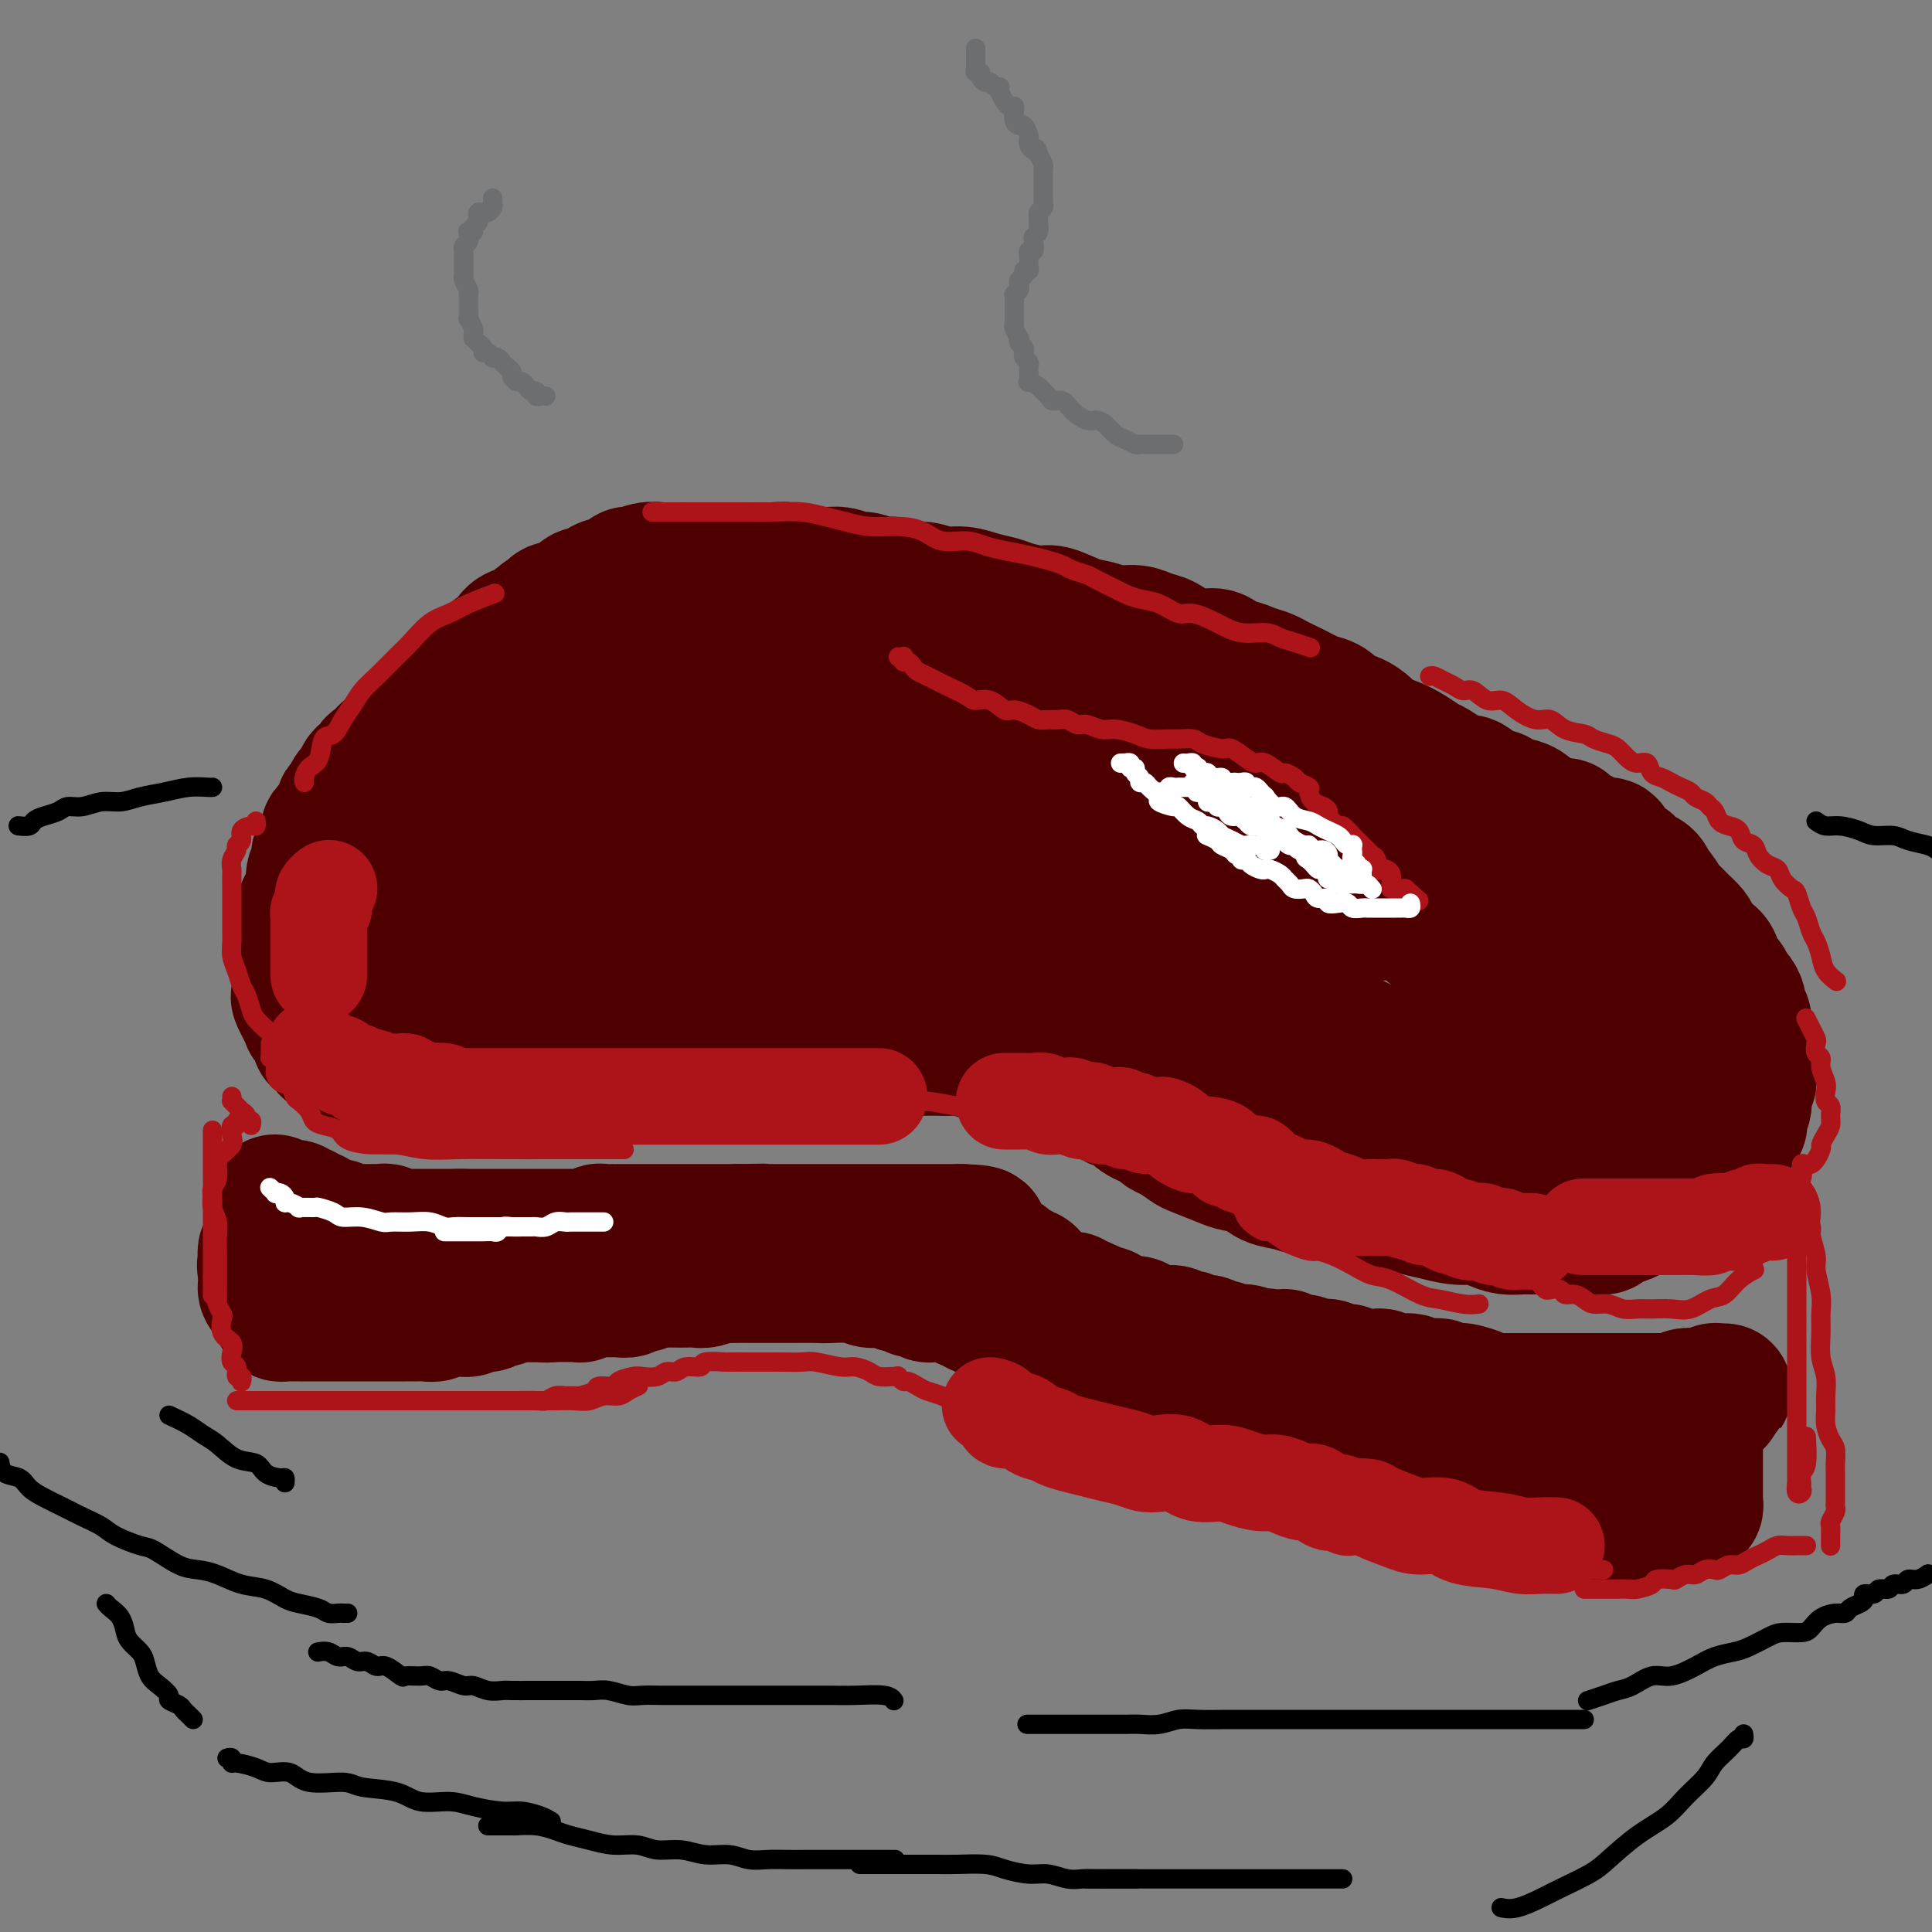 <svg viewBox='0 0 400 400' version='1.1' xmlns='http://www.w3.org/2000/svg' xmlns:xlink='http://www.w3.org/1999/xlink'><rect x="0" y="0" width="400" height="400" fill="#808080" stroke="none"/><g fill='none' stroke='#4E0000' stroke-width='28' stroke-linecap='round' stroke-linejoin='round'><path d='M104,149c-0.305,-0.122 -0.610,-0.244 -1,0c-0.390,0.244 -0.864,0.853 -1,1c-0.136,0.147 0.065,-0.167 0,0c-0.065,0.167 -0.395,0.814 -1,1c-0.605,0.186 -1.486,-0.090 -2,0c-0.514,0.090 -0.663,0.545 -1,1c-0.337,0.455 -0.864,0.908 -1,1c-0.136,0.092 0.119,-0.179 0,0c-0.119,0.179 -0.612,0.809 -1,1c-0.388,0.191 -0.672,-0.055 -1,0c-0.328,0.055 -0.702,0.413 -1,1c-0.298,0.587 -0.522,1.404 -1,2c-0.478,0.596 -1.211,0.971 -2,1c-0.789,0.029 -1.634,-0.288 -2,0c-0.366,0.288 -0.253,1.181 -1,2c-0.747,0.819 -2.353,1.565 -3,2c-0.647,0.435 -0.334,0.558 -1,1c-0.666,0.442 -2.310,1.202 -3,2c-0.690,0.798 -0.426,1.632 -1,2c-0.574,0.368 -1.985,0.269 -3,1c-1.015,0.731 -1.633,2.293 -2,3c-0.367,0.707 -0.483,0.561 -1,1c-0.517,0.439 -1.434,1.465 -2,2c-0.566,0.535 -0.781,0.579 -1,1c-0.219,0.421 -0.441,1.217 -1,2c-0.559,0.783 -1.456,1.552 -2,2c-0.544,0.448 -0.737,0.576 -1,1c-0.263,0.424 -0.596,1.145 -1,2c-0.404,0.855 -0.878,1.844 -1,2c-0.122,0.156 0.107,-0.520 0,0c-0.107,0.520 -0.550,2.237 -1,3c-0.450,0.763 -0.905,0.572 -1,1c-0.095,0.428 0.171,1.475 0,2c-0.171,0.525 -0.778,0.527 -1,1c-0.222,0.473 -0.060,1.418 0,2c0.060,0.582 0.016,0.803 0,1c-0.016,0.197 -0.004,0.371 0,1c0.004,0.629 0.001,1.712 0,2c-0.001,0.288 -0.000,-0.219 0,0c0.000,0.219 0.001,1.162 0,2c-0.001,0.838 -0.002,1.569 0,2c0.002,0.431 0.009,0.562 0,1c-0.009,0.438 -0.033,1.184 0,2c0.033,0.816 0.122,1.702 0,2c-0.122,0.298 -0.454,0.007 0,1c0.454,0.993 1.694,3.269 2,4c0.306,0.731 -0.322,-0.085 0,0c0.322,0.085 1.596,1.069 2,2c0.404,0.931 -0.060,1.809 0,2c0.060,0.191 0.646,-0.304 1,0c0.354,0.304 0.476,1.406 1,2c0.524,0.594 1.450,0.680 2,1c0.550,0.320 0.725,0.874 1,1c0.275,0.126 0.650,-0.177 1,0c0.350,0.177 0.674,0.832 1,1c0.326,0.168 0.655,-0.152 1,0c0.345,0.152 0.708,0.777 1,1c0.292,0.223 0.514,0.046 1,0c0.486,-0.046 1.237,0.040 2,0c0.763,-0.040 1.539,-0.207 2,0c0.461,0.207 0.606,0.788 1,1c0.394,0.212 1.038,0.057 2,0c0.962,-0.057 2.243,-0.015 3,0c0.757,0.015 0.992,0.004 2,0c1.008,-0.004 2.791,-0.001 4,0c1.209,0.001 1.845,0.000 3,0c1.155,-0.000 2.830,-0.000 4,0c1.170,0.000 1.835,0.000 3,0c1.165,-0.000 2.832,-0.000 4,0c1.168,0.000 1.839,0.000 3,0c1.161,-0.000 2.813,-0.000 4,0c1.187,0.000 1.911,0.000 3,0c1.089,-0.000 2.545,-0.000 4,0'/><path d='M120,222c6.347,0.060 2.716,0.209 2,0c-0.716,-0.209 1.484,-0.778 3,-1c1.516,-0.222 2.347,-0.098 3,0c0.653,0.098 1.127,0.170 2,0c0.873,-0.170 2.145,-0.581 3,-1c0.855,-0.419 1.295,-0.844 2,-1c0.705,-0.156 1.676,-0.042 3,0c1.324,0.042 3.001,0.012 4,0c0.999,-0.012 1.320,-0.007 2,0c0.680,0.007 1.718,0.016 3,0c1.282,-0.016 2.807,-0.057 4,0c1.193,0.057 2.053,0.211 3,0c0.947,-0.211 1.981,-0.789 3,-1c1.019,-0.211 2.023,-0.057 3,0c0.977,0.057 1.928,0.016 3,0c1.072,-0.016 2.264,-0.008 3,0c0.736,0.008 1.016,0.016 2,0c0.984,-0.016 2.671,-0.057 4,0c1.329,0.057 2.298,0.211 3,0c0.702,-0.211 1.135,-0.789 2,-1c0.865,-0.211 2.160,-0.057 3,0c0.840,0.057 1.225,0.015 2,0c0.775,-0.015 1.940,-0.004 3,0c1.060,0.004 2.016,-0.000 3,0c0.984,0.000 1.996,0.004 3,0c1.004,-0.004 2.001,-0.016 3,0c0.999,0.016 1.999,0.061 3,0c1.001,-0.061 2.004,-0.227 3,0c0.996,0.227 1.986,0.848 3,1c1.014,0.152 2.051,-0.166 3,0c0.949,0.166 1.809,0.817 3,1c1.191,0.183 2.714,-0.101 4,0c1.286,0.101 2.337,0.587 3,1c0.663,0.413 0.940,0.755 2,1c1.060,0.245 2.903,0.394 4,1c1.097,0.606 1.447,1.668 2,2c0.553,0.332 1.310,-0.065 2,0c0.690,0.065 1.312,0.592 2,1c0.688,0.408 1.441,0.697 2,1c0.559,0.303 0.923,0.620 1,1c0.077,0.380 -0.134,0.823 0,1c0.134,0.177 0.613,0.089 1,0c0.387,-0.089 0.684,-0.179 1,0c0.316,0.179 0.652,0.625 1,1c0.348,0.375 0.709,0.678 1,1c0.291,0.322 0.514,0.663 1,1c0.486,0.337 1.237,0.672 2,1c0.763,0.328 1.538,0.650 2,1c0.462,0.350 0.610,0.727 1,1c0.390,0.273 1.023,0.440 2,1c0.977,0.560 2.299,1.511 3,2c0.701,0.489 0.781,0.516 2,1c1.219,0.484 3.579,1.425 5,2c1.421,0.575 1.905,0.785 3,1c1.095,0.215 2.803,0.435 4,1c1.197,0.565 1.884,1.473 3,2c1.116,0.527 2.660,0.671 4,1c1.340,0.329 2.476,0.844 4,1c1.524,0.156 3.436,-0.046 5,0c1.564,0.046 2.780,0.341 4,1c1.220,0.659 2.444,1.683 4,2c1.556,0.317 3.445,-0.074 5,0c1.555,0.074 2.776,0.611 4,1c1.224,0.389 2.452,0.630 4,1c1.548,0.370 3.416,0.870 5,1c1.584,0.130 2.884,-0.109 4,0c1.116,0.109 2.047,0.565 3,1c0.953,0.435 1.928,0.849 3,1c1.072,0.151 2.240,0.041 3,0c0.760,-0.041 1.111,-0.011 2,0c0.889,0.011 2.316,0.003 3,0c0.684,-0.003 0.624,-0.001 1,0c0.376,0.001 1.188,0.000 2,0'/><path d='M323,254c9.521,1.547 3.325,0.415 1,0c-2.325,-0.415 -0.778,-0.111 0,0c0.778,0.111 0.789,0.030 1,0c0.211,-0.030 0.624,-0.007 1,0c0.376,0.007 0.715,-0.001 1,0c0.285,0.001 0.517,0.011 1,0c0.483,-0.011 1.218,-0.044 2,0c0.782,0.044 1.612,0.166 2,0c0.388,-0.166 0.333,-0.621 1,-1c0.667,-0.379 2.055,-0.683 3,-1c0.945,-0.317 1.446,-0.649 2,-1c0.554,-0.351 1.161,-0.723 2,-1c0.839,-0.277 1.912,-0.459 3,-1c1.088,-0.541 2.193,-1.440 3,-2c0.807,-0.560 1.315,-0.779 2,-1c0.685,-0.221 1.545,-0.443 2,-1c0.455,-0.557 0.503,-1.450 1,-2c0.497,-0.550 1.443,-0.759 2,-1c0.557,-0.241 0.725,-0.515 1,-1c0.275,-0.485 0.655,-1.180 1,-2c0.345,-0.820 0.653,-1.764 1,-2c0.347,-0.236 0.733,0.236 1,0c0.267,-0.236 0.415,-1.180 1,-2c0.585,-0.820 1.607,-1.515 2,-2c0.393,-0.485 0.158,-0.760 0,-1c-0.158,-0.240 -0.240,-0.444 0,-1c0.240,-0.556 0.800,-1.463 1,-2c0.200,-0.537 0.040,-0.704 0,-1c-0.040,-0.296 0.042,-0.723 0,-1c-0.042,-0.277 -0.207,-0.405 0,-1c0.207,-0.595 0.788,-1.655 1,-2c0.212,-0.345 0.057,0.027 0,0c-0.057,-0.027 -0.015,-0.453 0,-1c0.015,-0.547 0.004,-1.216 0,-2c-0.004,-0.784 0.000,-1.682 0,-2c-0.000,-0.318 -0.004,-0.057 0,0c0.004,0.057 0.016,-0.089 0,-1c-0.016,-0.911 -0.061,-2.586 0,-3c0.061,-0.414 0.227,0.433 0,0c-0.227,-0.433 -0.848,-2.148 -1,-3c-0.152,-0.852 0.166,-0.843 0,-1c-0.166,-0.157 -0.817,-0.480 -1,-1c-0.183,-0.520 0.101,-1.238 0,-2c-0.101,-0.762 -0.587,-1.569 -1,-2c-0.413,-0.431 -0.754,-0.487 -1,-1c-0.246,-0.513 -0.398,-1.485 -1,-2c-0.602,-0.515 -1.653,-0.575 -2,-1c-0.347,-0.425 0.010,-1.216 0,-2c-0.010,-0.784 -0.387,-1.561 -1,-2c-0.613,-0.439 -1.464,-0.542 -2,-1c-0.536,-0.458 -0.759,-1.272 -1,-2c-0.241,-0.728 -0.502,-1.369 -1,-2c-0.498,-0.631 -1.233,-1.253 -2,-2c-0.767,-0.747 -1.567,-1.618 -2,-2c-0.433,-0.382 -0.500,-0.273 -1,-1c-0.500,-0.727 -1.435,-2.289 -2,-3c-0.565,-0.711 -0.761,-0.571 -1,-1c-0.239,-0.429 -0.520,-1.427 -1,-2c-0.480,-0.573 -1.161,-0.722 -2,-1c-0.839,-0.278 -1.838,-0.686 -2,-1c-0.162,-0.314 0.514,-0.533 0,-1c-0.514,-0.467 -2.218,-1.182 -3,-2c-0.782,-0.818 -0.641,-1.739 -1,-2c-0.359,-0.261 -1.218,0.138 -2,0c-0.782,-0.138 -1.487,-0.811 -2,-1c-0.513,-0.189 -0.833,0.107 -1,0c-0.167,-0.107 -0.181,-0.618 -1,-1c-0.819,-0.382 -2.442,-0.637 -3,-1c-0.558,-0.363 -0.050,-0.835 0,-1c0.050,-0.165 -0.358,-0.024 -1,0c-0.642,0.024 -1.519,-0.071 -2,0c-0.481,0.071 -0.566,0.306 -1,0c-0.434,-0.306 -1.217,-1.153 -2,-2'/><path d='M318,169c-4.014,-2.189 -2.548,-1.163 -2,-1c0.548,0.163 0.179,-0.539 -1,-1c-1.179,-0.461 -3.166,-0.681 -4,-1c-0.834,-0.319 -0.514,-0.737 -1,-1c-0.486,-0.263 -1.778,-0.370 -3,-1c-1.222,-0.630 -2.374,-1.782 -3,-2c-0.626,-0.218 -0.726,0.499 -2,0c-1.274,-0.499 -3.720,-2.213 -5,-3c-1.280,-0.787 -1.392,-0.647 -2,-1c-0.608,-0.353 -1.713,-1.198 -3,-2c-1.287,-0.802 -2.758,-1.562 -4,-2c-1.242,-0.438 -2.257,-0.555 -3,-1c-0.743,-0.445 -1.215,-1.219 -2,-2c-0.785,-0.781 -1.885,-1.570 -3,-2c-1.115,-0.430 -2.246,-0.500 -3,-1c-0.754,-0.500 -1.133,-1.429 -2,-2c-0.867,-0.571 -2.224,-0.783 -3,-1c-0.776,-0.217 -0.973,-0.439 -2,-1c-1.027,-0.561 -2.884,-1.461 -4,-2c-1.116,-0.539 -1.493,-0.717 -2,-1c-0.507,-0.283 -1.146,-0.672 -2,-1c-0.854,-0.328 -1.923,-0.596 -3,-1c-1.077,-0.404 -2.160,-0.945 -3,-1c-0.840,-0.055 -1.435,0.376 -2,0c-0.565,-0.376 -1.099,-1.557 -2,-2c-0.901,-0.443 -2.170,-0.146 -3,0c-0.830,0.146 -1.222,0.140 -2,0c-0.778,-0.140 -1.943,-0.415 -3,-1c-1.057,-0.585 -2.004,-1.481 -3,-2c-0.996,-0.519 -2.039,-0.663 -3,-1c-0.961,-0.337 -1.840,-0.869 -3,-1c-1.160,-0.131 -2.601,0.137 -4,0c-1.399,-0.137 -2.756,-0.681 -4,-1c-1.244,-0.319 -2.376,-0.414 -4,-1c-1.624,-0.586 -3.739,-1.662 -5,-2c-1.261,-0.338 -1.666,0.063 -3,0c-1.334,-0.063 -3.595,-0.590 -5,-1c-1.405,-0.410 -1.955,-0.702 -3,-1c-1.045,-0.298 -2.586,-0.600 -4,-1c-1.414,-0.400 -2.699,-0.896 -4,-1c-1.301,-0.104 -2.616,0.183 -4,0c-1.384,-0.183 -2.836,-0.838 -4,-1c-1.164,-0.162 -2.040,0.168 -3,0c-0.960,-0.168 -2.003,-0.833 -3,-1c-0.997,-0.167 -1.946,0.166 -3,0c-1.054,-0.166 -2.212,-0.829 -3,-1c-0.788,-0.171 -1.207,0.151 -2,0c-0.793,-0.151 -1.959,-0.776 -3,-1c-1.041,-0.224 -1.957,-0.046 -3,0c-1.043,0.046 -2.212,-0.040 -3,0c-0.788,0.040 -1.194,0.207 -2,0c-0.806,-0.207 -2.013,-0.787 -3,-1c-0.987,-0.213 -1.755,-0.057 -3,0c-1.245,0.057 -2.966,0.015 -4,0c-1.034,-0.015 -1.382,-0.004 -2,0c-0.618,0.004 -1.505,0.001 -3,0c-1.495,-0.001 -3.596,-0.002 -5,0c-1.404,0.002 -2.110,0.005 -3,0c-0.890,-0.005 -1.964,-0.017 -3,0c-1.036,0.017 -2.035,0.065 -3,0c-0.965,-0.065 -1.896,-0.242 -3,0c-1.104,0.242 -2.380,0.905 -3,1c-0.620,0.095 -0.585,-0.377 -1,0c-0.415,0.377 -1.281,1.603 -2,2c-0.719,0.397 -1.292,-0.034 -2,0c-0.708,0.034 -1.551,0.534 -2,1c-0.449,0.466 -0.504,0.899 -1,1c-0.496,0.101 -1.432,-0.131 -2,0c-0.568,0.131 -0.768,0.626 -1,1c-0.232,0.374 -0.495,0.626 -1,1c-0.505,0.374 -1.251,0.870 -2,1c-0.749,0.130 -1.500,-0.106 -2,0c-0.500,0.106 -0.750,0.553 -1,1'/><path d='M114,127c-3.209,1.591 -1.231,1.069 -1,1c0.231,-0.069 -1.285,0.314 -2,1c-0.715,0.686 -0.629,1.676 -1,2c-0.371,0.324 -1.198,-0.016 -2,0c-0.802,0.016 -1.578,0.388 -2,1c-0.422,0.612 -0.489,1.463 -1,2c-0.511,0.537 -1.465,0.759 -2,1c-0.535,0.241 -0.651,0.501 -1,1c-0.349,0.499 -0.929,1.237 -2,2c-1.071,0.763 -2.631,1.550 -3,2c-0.369,0.450 0.454,0.562 0,1c-0.454,0.438 -2.187,1.201 -3,2c-0.813,0.799 -0.708,1.633 -1,2c-0.292,0.367 -0.981,0.268 -2,1c-1.019,0.732 -2.370,2.294 -3,3c-0.630,0.706 -0.541,0.555 -1,1c-0.459,0.445 -1.466,1.486 -2,2c-0.534,0.514 -0.595,0.501 -1,1c-0.405,0.499 -1.155,1.510 -2,2c-0.845,0.490 -1.784,0.460 -2,1c-0.216,0.540 0.292,1.650 0,2c-0.292,0.350 -1.383,-0.062 -2,0c-0.617,0.062 -0.761,0.597 -1,1c-0.239,0.403 -0.575,0.675 -1,1c-0.425,0.325 -0.941,0.703 -1,1c-0.059,0.297 0.338,0.513 0,1c-0.338,0.487 -1.413,1.247 -2,2c-0.587,0.753 -0.687,1.501 -1,2c-0.313,0.499 -0.840,0.749 -1,1c-0.160,0.251 0.045,0.504 0,1c-0.045,0.496 -0.341,1.235 -1,2c-0.659,0.765 -1.679,1.557 -2,2c-0.321,0.443 0.059,0.539 0,1c-0.059,0.461 -0.555,1.288 -1,2c-0.445,0.712 -0.837,1.308 -1,2c-0.163,0.692 -0.096,1.480 0,2c0.096,0.520 0.222,0.773 0,1c-0.222,0.227 -0.792,0.427 -1,1c-0.208,0.573 -0.056,1.520 0,2c0.056,0.480 0.014,0.493 0,1c-0.014,0.507 0.000,1.508 0,2c-0.000,0.492 -0.014,0.474 0,1c0.014,0.526 0.057,1.594 0,2c-0.057,0.406 -0.212,0.150 0,0c0.212,-0.150 0.793,-0.194 1,0c0.207,0.194 0.039,0.626 0,1c-0.039,0.374 0.050,0.692 0,1c-0.050,0.308 -0.238,0.607 0,1c0.238,0.393 0.904,0.878 1,1c0.096,0.122 -0.376,-0.121 0,0c0.376,0.121 1.602,0.606 2,1c0.398,0.394 -0.030,0.697 0,1c0.030,0.303 0.519,0.606 1,1c0.481,0.394 0.955,0.878 1,1c0.045,0.122 -0.337,-0.117 0,0c0.337,0.117 1.393,0.592 2,1c0.607,0.408 0.764,0.750 1,1c0.236,0.250 0.550,0.410 1,1c0.450,0.590 1.038,1.611 2,2c0.962,0.389 2.300,0.147 3,0c0.700,-0.147 0.761,-0.198 1,0c0.239,0.198 0.655,0.645 1,1c0.345,0.355 0.617,0.617 1,1c0.383,0.383 0.876,0.887 1,1c0.124,0.113 -0.121,-0.166 0,0c0.121,0.166 0.608,0.777 1,1c0.392,0.223 0.689,0.060 1,0c0.311,-0.060 0.635,-0.016 1,0c0.365,0.016 0.772,0.004 1,0c0.228,-0.004 0.278,-0.001 1,0c0.722,0.001 2.118,0.000 3,0c0.882,-0.000 1.252,-0.000 2,0c0.748,0.000 1.874,0.000 3,0'/><path d='M97,206c3.626,0.619 2.691,0.165 3,0c0.309,-0.165 1.862,-0.041 3,0c1.138,0.041 1.861,0.001 3,0c1.139,-0.001 2.695,0.038 4,0c1.305,-0.038 2.360,-0.154 3,0c0.640,0.154 0.863,0.577 2,1c1.137,0.423 3.186,0.844 4,1c0.814,0.156 0.394,0.046 1,0c0.606,-0.046 2.239,-0.026 3,0c0.761,0.026 0.652,0.060 1,0c0.348,-0.060 1.154,-0.212 2,0c0.846,0.212 1.732,0.789 2,1c0.268,0.211 -0.083,0.057 0,0c0.083,-0.057 0.601,-0.015 1,0c0.399,0.015 0.679,0.004 1,0c0.321,-0.004 0.684,-0.001 1,0c0.316,0.001 0.586,0.001 1,0c0.414,-0.001 0.970,-0.001 1,0c0.030,0.001 -0.468,0.004 0,0c0.468,-0.004 1.903,-0.015 3,0c1.097,0.015 1.855,0.055 3,0c1.145,-0.055 2.675,-0.207 4,0c1.325,0.207 2.444,0.772 4,1c1.556,0.228 3.550,0.117 5,0c1.450,-0.117 2.355,-0.241 4,0c1.645,0.241 4.029,0.847 6,1c1.971,0.153 3.529,-0.148 5,0c1.471,0.148 2.854,0.744 4,1c1.146,0.256 2.054,0.173 3,0c0.946,-0.173 1.930,-0.435 3,0c1.070,0.435 2.226,1.567 3,2c0.774,0.433 1.167,0.169 2,0c0.833,-0.169 2.105,-0.241 3,0c0.895,0.241 1.414,0.797 2,1c0.586,0.203 1.240,0.054 2,0c0.760,-0.054 1.626,-0.015 2,0c0.374,0.015 0.256,0.004 1,0c0.744,-0.004 2.349,-0.002 3,0c0.651,0.002 0.347,0.005 1,0c0.653,-0.005 2.262,-0.016 3,0c0.738,0.016 0.604,0.061 1,0c0.396,-0.061 1.321,-0.228 2,0c0.679,0.228 1.112,0.850 2,1c0.888,0.150 2.232,-0.171 3,0c0.768,0.171 0.960,0.834 2,1c1.040,0.166 2.928,-0.167 4,0c1.072,0.167 1.329,0.833 2,1c0.671,0.167 1.758,-0.164 3,0c1.242,0.164 2.639,0.822 4,1c1.361,0.178 2.684,-0.125 4,0c1.316,0.125 2.624,0.679 4,1c1.376,0.321 2.819,0.411 4,1c1.181,0.589 2.098,1.677 3,2c0.902,0.323 1.789,-0.120 3,0c1.211,0.120 2.747,0.802 4,1c1.253,0.198 2.223,-0.088 3,0c0.777,0.088 1.362,0.549 2,1c0.638,0.451 1.330,0.890 2,1c0.670,0.110 1.319,-0.110 2,0c0.681,0.110 1.394,0.551 2,1c0.606,0.449 1.105,0.908 2,1c0.895,0.092 2.186,-0.183 3,0c0.814,0.183 1.151,0.822 2,1c0.849,0.178 2.208,-0.106 3,0c0.792,0.106 1.015,0.602 2,1c0.985,0.398 2.731,0.699 4,1c1.269,0.301 2.062,0.602 3,1c0.938,0.398 2.021,0.894 3,1c0.979,0.106 1.853,-0.179 3,0c1.147,0.179 2.565,0.821 4,1c1.435,0.179 2.886,-0.106 4,0c1.114,0.106 1.890,0.602 3,1c1.110,0.398 2.555,0.699 4,1'/><path d='M295,236c15.372,3.188 7.302,0.658 5,0c-2.302,-0.658 1.162,0.555 3,1c1.838,0.445 2.048,0.123 3,0c0.952,-0.123 2.646,-0.047 4,0c1.354,0.047 2.369,0.065 3,0c0.631,-0.065 0.879,-0.214 2,0c1.121,0.214 3.116,0.789 4,1c0.884,0.211 0.656,0.056 1,0c0.344,-0.056 1.259,-0.015 2,0c0.741,0.015 1.308,0.004 2,0c0.692,-0.004 1.509,-0.001 2,0c0.491,0.001 0.658,0.001 1,0c0.342,-0.001 0.860,-0.004 1,0c0.140,0.004 -0.099,0.015 0,0c0.099,-0.015 0.537,-0.056 1,0c0.463,0.056 0.953,0.208 1,0c0.047,-0.208 -0.349,-0.777 0,-1c0.349,-0.223 1.443,-0.101 2,0c0.557,0.101 0.577,0.180 1,0c0.423,-0.180 1.250,-0.621 2,-1c0.750,-0.379 1.423,-0.697 2,-1c0.577,-0.303 1.057,-0.592 2,-1c0.943,-0.408 2.348,-0.935 3,-1c0.652,-0.065 0.552,0.332 1,0c0.448,-0.332 1.445,-1.395 2,-2c0.555,-0.605 0.670,-0.754 1,-1c0.330,-0.246 0.877,-0.591 1,-1c0.123,-0.409 -0.177,-0.883 0,-1c0.177,-0.117 0.832,0.122 1,0c0.168,-0.122 -0.150,-0.607 0,-1c0.150,-0.393 0.768,-0.696 1,-1c0.232,-0.304 0.077,-0.610 0,-1c-0.077,-0.390 -0.077,-0.864 0,-1c0.077,-0.136 0.232,0.064 0,0c-0.232,-0.064 -0.850,-0.394 -1,-1c-0.150,-0.606 0.167,-1.489 0,-2c-0.167,-0.511 -0.818,-0.651 -1,-1c-0.182,-0.349 0.106,-0.905 0,-1c-0.106,-0.095 -0.606,0.273 -1,0c-0.394,-0.273 -0.682,-1.187 -1,-2c-0.318,-0.813 -0.665,-1.526 -1,-2c-0.335,-0.474 -0.657,-0.708 -1,-1c-0.343,-0.292 -0.706,-0.640 -1,-1c-0.294,-0.360 -0.520,-0.731 -1,-1c-0.480,-0.269 -1.216,-0.435 -2,-1c-0.784,-0.565 -1.618,-1.527 -2,-2c-0.382,-0.473 -0.314,-0.455 -1,-1c-0.686,-0.545 -2.126,-1.652 -3,-2c-0.874,-0.348 -1.181,0.061 -2,0c-0.819,-0.061 -2.149,-0.594 -3,-1c-0.851,-0.406 -1.224,-0.687 -2,-1c-0.776,-0.313 -1.955,-0.660 -3,-1c-1.045,-0.340 -1.956,-0.674 -3,-1c-1.044,-0.326 -2.222,-0.646 -3,-1c-0.778,-0.354 -1.158,-0.743 -2,-1c-0.842,-0.257 -2.146,-0.384 -3,-1c-0.854,-0.616 -1.256,-1.722 -2,-2c-0.744,-0.278 -1.828,0.272 -3,0c-1.172,-0.272 -2.431,-1.367 -3,-2c-0.569,-0.633 -0.449,-0.802 -1,-1c-0.551,-0.198 -1.775,-0.423 -3,-1c-1.225,-0.577 -2.452,-1.507 -3,-2c-0.548,-0.493 -0.419,-0.551 -1,-1c-0.581,-0.449 -1.873,-1.290 -3,-2c-1.127,-0.710 -2.089,-1.288 -3,-2c-0.911,-0.712 -1.770,-1.560 -3,-2c-1.230,-0.440 -2.832,-0.474 -4,-1c-1.168,-0.526 -1.901,-1.543 -3,-2c-1.099,-0.457 -2.565,-0.354 -4,-1c-1.435,-0.646 -2.839,-2.042 -4,-3c-1.161,-0.958 -2.081,-1.479 -3,-2'/><path d='M269,175c-6.359,-3.521 -3.255,-1.325 -3,-1c0.255,0.325 -2.339,-1.222 -4,-2c-1.661,-0.778 -2.388,-0.787 -3,-1c-0.612,-0.213 -1.107,-0.630 -2,-1c-0.893,-0.370 -2.182,-0.694 -3,-1c-0.818,-0.306 -1.164,-0.593 -2,-1c-0.836,-0.407 -2.161,-0.935 -3,-1c-0.839,-0.065 -1.192,0.332 -2,0c-0.808,-0.332 -2.070,-1.395 -3,-2c-0.930,-0.605 -1.527,-0.754 -2,-1c-0.473,-0.246 -0.821,-0.591 -2,-1c-1.179,-0.409 -3.187,-0.883 -4,-1c-0.813,-0.117 -0.430,0.122 -1,0c-0.570,-0.122 -2.094,-0.607 -3,-1c-0.906,-0.393 -1.195,-0.696 -2,-1c-0.805,-0.304 -2.125,-0.610 -3,-1c-0.875,-0.390 -1.304,-0.864 -2,-1c-0.696,-0.136 -1.659,0.065 -3,0c-1.341,-0.065 -3.061,-0.395 -4,-1c-0.939,-0.605 -1.098,-1.486 -2,-2c-0.902,-0.514 -2.548,-0.661 -4,-1c-1.452,-0.339 -2.709,-0.869 -4,-1c-1.291,-0.131 -2.617,0.138 -4,0c-1.383,-0.138 -2.824,-0.682 -4,-1c-1.176,-0.318 -2.087,-0.409 -3,-1c-0.913,-0.591 -1.828,-1.682 -3,-2c-1.172,-0.318 -2.600,0.135 -4,0c-1.400,-0.135 -2.773,-0.859 -4,-1c-1.227,-0.141 -2.310,0.302 -3,0c-0.690,-0.302 -0.988,-1.348 -2,-2c-1.012,-0.652 -2.739,-0.910 -4,-1c-1.261,-0.090 -2.056,-0.014 -3,0c-0.944,0.014 -2.035,-0.035 -3,0c-0.965,0.035 -1.802,0.154 -3,0c-1.198,-0.154 -2.756,-0.581 -4,-1c-1.244,-0.419 -2.174,-0.830 -3,-1c-0.826,-0.170 -1.547,-0.098 -3,0c-1.453,0.098 -3.639,0.222 -5,0c-1.361,-0.222 -1.897,-0.792 -3,-1c-1.103,-0.208 -2.775,-0.056 -4,0c-1.225,0.056 -2.005,0.015 -3,0c-0.995,-0.015 -2.206,-0.004 -3,0c-0.794,0.004 -1.171,0.000 -2,0c-0.829,-0.000 -2.109,0.003 -3,0c-0.891,-0.003 -1.395,-0.012 -2,0c-0.605,0.012 -1.313,0.046 -2,0c-0.687,-0.046 -1.352,-0.170 -2,0c-0.648,0.170 -1.277,0.636 -2,1c-0.723,0.364 -1.540,0.626 -2,1c-0.460,0.374 -0.565,0.861 -1,1c-0.435,0.139 -1.201,-0.071 -2,0c-0.799,0.071 -1.631,0.422 -2,1c-0.369,0.578 -0.274,1.382 -1,2c-0.726,0.618 -2.274,1.048 -3,1c-0.726,-0.048 -0.631,-0.574 -1,0c-0.369,0.574 -1.202,2.250 -2,3c-0.798,0.750 -1.561,0.576 -2,1c-0.439,0.424 -0.556,1.446 -1,2c-0.444,0.554 -1.217,0.641 -2,1c-0.783,0.359 -1.576,0.989 -2,2c-0.424,1.011 -0.481,2.402 -1,3c-0.519,0.598 -1.501,0.402 -2,1c-0.499,0.598 -0.513,1.991 -1,3c-0.487,1.009 -1.445,1.633 -2,2c-0.555,0.367 -0.707,0.478 -1,1c-0.293,0.522 -0.727,1.454 -1,2c-0.273,0.546 -0.384,0.707 -1,1c-0.616,0.293 -1.736,0.719 -2,1c-0.264,0.281 0.330,0.418 0,1c-0.330,0.582 -1.583,1.610 -2,2c-0.417,0.390 0.003,0.144 0,0c-0.003,-0.144 -0.429,-0.184 -1,0c-0.571,0.184 -1.285,0.592 -2,1'/><path d='M90,176c-4.188,4.354 -1.658,1.740 -1,1c0.658,-0.740 -0.556,0.393 -1,1c-0.444,0.607 -0.119,0.687 0,1c0.119,0.313 0.032,0.857 0,1c-0.032,0.143 -0.008,-0.116 0,0c0.008,0.116 0.001,0.606 0,1c-0.001,0.394 0.003,0.693 0,1c-0.003,0.307 -0.013,0.621 0,1c0.013,0.379 0.048,0.822 0,1c-0.048,0.178 -0.179,0.089 0,0c0.179,-0.089 0.669,-0.179 1,0c0.331,0.179 0.501,0.626 1,1c0.499,0.374 1.325,0.675 2,1c0.675,0.325 1.199,0.675 2,1c0.801,0.325 1.878,0.626 3,1c1.122,0.374 2.289,0.821 3,1c0.711,0.179 0.965,0.089 2,0c1.035,-0.089 2.849,-0.178 4,0c1.151,0.178 1.637,0.621 3,1c1.363,0.379 3.603,0.693 5,1c1.397,0.307 1.953,0.607 3,1c1.047,0.393 2.586,0.880 4,1c1.414,0.120 2.703,-0.125 4,0c1.297,0.125 2.602,0.621 4,1c1.398,0.379 2.890,0.641 4,1c1.110,0.359 1.840,0.814 3,1c1.160,0.186 2.750,0.101 4,0c1.250,-0.101 2.160,-0.219 3,0c0.840,0.219 1.610,0.776 3,1c1.390,0.224 3.399,0.115 5,0c1.601,-0.115 2.795,-0.237 4,0c1.205,0.237 2.421,0.833 4,1c1.579,0.167 3.521,-0.096 5,0c1.479,0.096 2.493,0.552 4,1c1.507,0.448 3.506,0.889 5,1c1.494,0.111 2.485,-0.107 4,0c1.515,0.107 3.556,0.539 5,1c1.444,0.461 2.293,0.950 4,1c1.707,0.050 4.272,-0.341 6,0c1.728,0.341 2.618,1.414 4,2c1.382,0.586 3.254,0.686 5,1c1.746,0.314 3.365,0.843 5,1c1.635,0.157 3.284,-0.059 5,0c1.716,0.059 3.497,0.394 5,1c1.503,0.606 2.726,1.485 4,2c1.274,0.515 2.599,0.667 4,1c1.401,0.333 2.878,0.849 4,1c1.122,0.151 1.890,-0.061 3,0c1.110,0.061 2.564,0.396 4,1c1.436,0.604 2.855,1.476 4,2c1.145,0.524 2.016,0.700 3,1c0.984,0.300 2.081,0.724 3,1c0.919,0.276 1.661,0.403 3,1c1.339,0.597 3.275,1.665 4,2c0.725,0.335 0.238,-0.064 1,0c0.762,0.064 2.773,0.590 4,1c1.227,0.410 1.671,0.702 3,1c1.329,0.298 3.545,0.602 5,1c1.455,0.398 2.149,0.892 3,1c0.851,0.108 1.858,-0.168 3,0c1.142,0.168 2.420,0.781 4,1c1.580,0.219 3.463,0.045 5,0c1.537,-0.045 2.728,0.041 4,0c1.272,-0.041 2.626,-0.207 4,0c1.374,0.207 2.769,0.788 5,1c2.231,0.212 5.299,0.057 7,0c1.701,-0.057 2.035,-0.015 3,0c0.965,0.015 2.561,0.004 4,0c1.439,-0.004 2.719,-0.002 4,0'/><path d='M311,225c7.313,0.310 4.096,0.084 3,0c-1.096,-0.084 -0.070,-0.026 1,0c1.070,0.026 2.186,0.021 3,0c0.814,-0.021 1.328,-0.058 2,0c0.672,0.058 1.504,0.212 2,0c0.496,-0.212 0.658,-0.789 1,-1c0.342,-0.211 0.865,-0.058 1,0c0.135,0.058 -0.118,0.019 0,0c0.118,-0.019 0.605,-0.019 1,0c0.395,0.019 0.697,0.055 1,0c0.303,-0.055 0.607,-0.203 1,-1c0.393,-0.797 0.876,-2.244 1,-3c0.124,-0.756 -0.110,-0.822 0,-1c0.110,-0.178 0.565,-0.467 1,-1c0.435,-0.533 0.848,-1.311 1,-2c0.152,-0.689 0.041,-1.288 0,-2c-0.041,-0.712 -0.011,-1.538 0,-2c0.011,-0.462 0.003,-0.560 0,-1c-0.003,-0.440 -0.001,-1.221 0,-2c0.001,-0.779 0.001,-1.557 0,-2c-0.001,-0.443 -0.003,-0.553 0,-1c0.003,-0.447 0.011,-1.232 0,-2c-0.011,-0.768 -0.040,-1.519 0,-2c0.040,-0.481 0.149,-0.693 0,-1c-0.149,-0.307 -0.555,-0.711 -1,-1c-0.445,-0.289 -0.930,-0.463 -1,-1c-0.070,-0.537 0.274,-1.436 0,-2c-0.274,-0.564 -1.166,-0.794 -2,-1c-0.834,-0.206 -1.611,-0.387 -2,-1c-0.389,-0.613 -0.390,-1.657 -1,-2c-0.610,-0.343 -1.829,0.014 -3,0c-1.171,-0.014 -2.295,-0.399 -3,-1c-0.705,-0.601 -0.992,-1.418 -2,-2c-1.008,-0.582 -2.738,-0.930 -4,-1c-1.262,-0.070 -2.056,0.136 -3,0c-0.944,-0.136 -2.036,-0.615 -3,-1c-0.964,-0.385 -1.799,-0.678 -3,-1c-1.201,-0.322 -2.769,-0.674 -4,-1c-1.231,-0.326 -2.124,-0.626 -3,-1c-0.876,-0.374 -1.736,-0.822 -3,-1c-1.264,-0.178 -2.933,-0.085 -4,0c-1.067,0.085 -1.530,0.164 -2,0c-0.470,-0.164 -0.945,-0.569 -2,-1c-1.055,-0.431 -2.690,-0.886 -4,-1c-1.310,-0.114 -2.294,0.114 -3,0c-0.706,-0.114 -1.133,-0.569 -2,-1c-0.867,-0.431 -2.175,-0.837 -3,-1c-0.825,-0.163 -1.167,-0.084 -2,0c-0.833,0.084 -2.155,0.174 -3,0c-0.845,-0.174 -1.212,-0.610 -2,-1c-0.788,-0.390 -1.999,-0.733 -3,-1c-1.001,-0.267 -1.794,-0.457 -3,-1c-1.206,-0.543 -2.826,-1.437 -4,-2c-1.174,-0.563 -1.902,-0.794 -3,-1c-1.098,-0.206 -2.567,-0.388 -4,-1c-1.433,-0.612 -2.832,-1.654 -4,-2c-1.168,-0.346 -2.105,0.005 -3,0c-0.895,-0.005 -1.746,-0.367 -3,-1c-1.254,-0.633 -2.909,-1.536 -4,-2c-1.091,-0.464 -1.618,-0.488 -3,-1c-1.382,-0.512 -3.618,-1.512 -5,-2c-1.382,-0.488 -1.911,-0.464 -3,-1c-1.089,-0.536 -2.738,-1.631 -4,-2c-1.262,-0.369 -2.138,-0.012 -3,0c-0.862,0.012 -1.711,-0.322 -3,-1c-1.289,-0.678 -3.017,-1.701 -4,-2c-0.983,-0.299 -1.222,0.126 -2,0c-0.778,-0.126 -2.096,-0.804 -3,-1c-0.904,-0.196 -1.394,0.088 -2,0c-0.606,-0.088 -1.327,-0.549 -2,-1c-0.673,-0.451 -1.296,-0.891 -2,-1c-0.704,-0.109 -1.487,0.112 -2,0c-0.513,-0.112 -0.757,-0.556 -1,-1'/><path d='M195,155c-11.562,-3.807 -4.465,-0.824 -2,0c2.465,0.824 0.300,-0.510 -1,-1c-1.300,-0.490 -1.736,-0.135 -2,0c-0.264,0.135 -0.357,0.050 -1,0c-0.643,-0.050 -1.838,-0.066 -3,0c-1.162,0.066 -2.292,0.214 -3,0c-0.708,-0.214 -0.993,-0.789 -2,-1c-1.007,-0.211 -2.737,-0.056 -4,0c-1.263,0.056 -2.060,0.015 -3,0c-0.940,-0.015 -2.025,-0.004 -3,0c-0.975,0.004 -1.842,-0.000 -3,0c-1.158,0.000 -2.606,0.004 -4,0c-1.394,-0.004 -2.733,-0.017 -4,0c-1.267,0.017 -2.463,0.064 -4,0c-1.537,-0.064 -3.417,-0.239 -5,0c-1.583,0.239 -2.871,0.891 -4,1c-1.129,0.109 -2.099,-0.325 -3,0c-0.901,0.325 -1.734,1.411 -3,2c-1.266,0.589 -2.964,0.682 -4,1c-1.036,0.318 -1.411,0.860 -2,1c-0.589,0.140 -1.394,-0.121 -2,0c-0.606,0.121 -1.013,0.624 -2,1c-0.987,0.376 -2.555,0.626 -3,1c-0.445,0.374 0.231,0.874 0,1c-0.231,0.126 -1.371,-0.121 -2,0c-0.629,0.121 -0.747,0.609 -1,1c-0.253,0.391 -0.642,0.683 -1,1c-0.358,0.317 -0.685,0.659 -1,1c-0.315,0.341 -0.618,0.683 -1,1c-0.382,0.317 -0.843,0.610 -1,1c-0.157,0.390 -0.011,0.878 0,1c0.011,0.122 -0.113,-0.121 0,0c0.113,0.121 0.462,0.606 1,1c0.538,0.394 1.265,0.696 2,1c0.735,0.304 1.477,0.610 2,1c0.523,0.390 0.827,0.865 2,1c1.173,0.135 3.215,-0.071 5,0c1.785,0.071 3.313,0.418 5,1c1.687,0.582 3.532,1.397 5,2c1.468,0.603 2.558,0.992 4,1c1.442,0.008 3.237,-0.366 5,0c1.763,0.366 3.495,1.470 5,2c1.505,0.530 2.783,0.484 4,1c1.217,0.516 2.374,1.592 4,2c1.626,0.408 3.723,0.147 5,0c1.277,-0.147 1.735,-0.179 3,0c1.265,0.179 3.337,0.570 5,1c1.663,0.430 2.915,0.899 4,1c1.085,0.101 2.001,-0.165 3,0c0.999,0.165 2.081,0.763 3,1c0.919,0.237 1.674,0.115 3,0c1.326,-0.115 3.224,-0.223 4,0c0.776,0.223 0.430,0.777 1,1c0.570,0.223 2.054,0.116 3,0c0.946,-0.116 1.352,-0.242 2,0c0.648,0.242 1.538,0.853 2,1c0.462,0.147 0.497,-0.168 1,0c0.503,0.168 1.476,0.820 2,1c0.524,0.180 0.600,-0.110 1,0c0.400,0.110 1.122,0.621 2,1c0.878,0.379 1.910,0.626 3,1c1.090,0.374 2.239,0.874 3,1c0.761,0.126 1.134,-0.122 2,0c0.866,0.122 2.226,0.614 3,1c0.774,0.386 0.961,0.667 2,1c1.039,0.333 2.928,0.718 4,1c1.072,0.282 1.327,0.461 2,1c0.673,0.539 1.764,1.440 3,2c1.236,0.560 2.618,0.780 4,1'/><path d='M235,196c6.719,2.433 3.518,2.017 3,2c-0.518,-0.017 1.649,0.365 3,1c1.351,0.635 1.888,1.522 3,2c1.112,0.478 2.801,0.547 4,1c1.199,0.453 1.908,1.291 3,2c1.092,0.709 2.566,1.289 4,2c1.434,0.711 2.830,1.551 4,2c1.170,0.449 2.116,0.506 3,1c0.884,0.494 1.706,1.424 3,2c1.294,0.576 3.058,0.797 4,1c0.942,0.203 1.060,0.388 2,1c0.940,0.612 2.701,1.652 4,2c1.299,0.348 2.136,0.006 3,0c0.864,-0.006 1.753,0.324 3,1c1.247,0.676 2.851,1.698 4,2c1.149,0.302 1.844,-0.115 3,0c1.156,0.115 2.772,0.763 4,1c1.228,0.237 2.069,0.064 3,0c0.931,-0.064 1.952,-0.017 3,0c1.048,0.017 2.123,0.005 3,0c0.877,-0.005 1.556,-0.005 2,0c0.444,0.005 0.654,0.013 1,0c0.346,-0.013 0.829,-0.048 1,0c0.171,0.048 0.032,0.177 0,0c-0.032,-0.177 0.044,-0.662 0,-1c-0.044,-0.338 -0.208,-0.528 0,-1c0.208,-0.472 0.788,-1.225 1,-2c0.212,-0.775 0.057,-1.573 0,-2c-0.057,-0.427 -0.015,-0.482 0,-1c0.015,-0.518 0.004,-1.500 0,-2c-0.004,-0.500 -0.001,-0.519 0,-1c0.001,-0.481 0.001,-1.424 0,-2c-0.001,-0.576 -0.003,-0.783 0,-1c0.003,-0.217 0.012,-0.443 0,-1c-0.012,-0.557 -0.045,-1.445 0,-2c0.045,-0.555 0.166,-0.778 0,-1c-0.166,-0.222 -0.621,-0.443 -1,-1c-0.379,-0.557 -0.682,-1.449 -1,-2c-0.318,-0.551 -0.652,-0.760 -1,-1c-0.348,-0.240 -0.709,-0.512 -1,-1c-0.291,-0.488 -0.512,-1.191 -1,-2c-0.488,-0.809 -1.244,-1.723 -2,-2c-0.756,-0.277 -1.513,0.085 -2,0c-0.487,-0.085 -0.706,-0.615 -1,-1c-0.294,-0.385 -0.664,-0.625 -1,-1c-0.336,-0.375 -0.638,-0.885 -1,-1c-0.362,-0.115 -0.782,0.165 -1,0c-0.218,-0.165 -0.232,-0.776 -1,-1c-0.768,-0.224 -2.289,-0.060 -3,0c-0.711,0.060 -0.611,0.016 -1,0c-0.389,-0.016 -1.267,-0.004 -2,0c-0.733,0.004 -1.322,0.001 -2,0c-0.678,-0.001 -1.443,-0.000 -2,0c-0.557,0.000 -0.904,0.000 -2,0c-1.096,-0.000 -2.941,0.000 -4,0c-1.059,-0.000 -1.332,-0.001 -2,0c-0.668,0.001 -1.730,0.003 -3,0c-1.270,-0.003 -2.748,-0.011 -4,0c-1.252,0.011 -2.280,0.040 -3,0c-0.720,-0.040 -1.134,-0.150 -2,0c-0.866,0.150 -2.185,0.561 -3,1c-0.815,0.439 -1.125,0.906 -2,1c-0.875,0.094 -2.314,-0.185 -3,0c-0.686,0.185 -0.620,0.834 -1,1c-0.380,0.166 -1.206,-0.152 -2,0c-0.794,0.152 -1.556,0.773 -2,1c-0.444,0.227 -0.571,0.061 -1,0c-0.429,-0.061 -1.162,-0.016 -2,0c-0.838,0.016 -1.783,0.004 -2,0c-0.217,-0.004 0.292,-0.001 0,0c-0.292,0.001 -1.386,0.000 -2,0c-0.614,-0.000 -0.747,-0.000 -1,0c-0.253,0.000 -0.627,0.000 -1,0'/><path d='M240,193c-4.018,0.714 -2.062,0.500 -2,0c0.062,-0.500 -1.771,-1.287 -3,-2c-1.229,-0.713 -1.854,-1.351 -3,-2c-1.146,-0.649 -2.813,-1.310 -4,-2c-1.187,-0.690 -1.894,-1.410 -3,-2c-1.106,-0.590 -2.611,-1.049 -4,-2c-1.389,-0.951 -2.663,-2.395 -4,-3c-1.337,-0.605 -2.735,-0.371 -4,-1c-1.265,-0.629 -2.395,-2.122 -4,-3c-1.605,-0.878 -3.686,-1.141 -5,-2c-1.314,-0.859 -1.862,-2.313 -3,-3c-1.138,-0.687 -2.867,-0.608 -4,-1c-1.133,-0.392 -1.669,-1.254 -3,-2c-1.331,-0.746 -3.456,-1.376 -5,-2c-1.544,-0.624 -2.505,-1.243 -3,-2c-0.495,-0.757 -0.522,-1.653 -1,-2c-0.478,-0.347 -1.407,-0.146 -2,0c-0.593,0.146 -0.850,0.235 -1,0c-0.150,-0.235 -0.195,-0.795 0,-1c0.195,-0.205 0.629,-0.054 1,0c0.371,0.054 0.680,0.011 1,0c0.320,-0.011 0.650,0.011 1,0c0.350,-0.011 0.719,-0.056 1,0c0.281,0.056 0.472,0.211 1,0c0.528,-0.211 1.392,-0.789 2,-1c0.608,-0.211 0.959,-0.057 2,0c1.041,0.057 2.770,0.015 4,0c1.230,-0.015 1.960,-0.004 3,0c1.040,0.004 2.391,0.001 4,0c1.609,-0.001 3.478,-0.000 5,0c1.522,0.000 2.699,0.000 4,0c1.301,-0.000 2.726,-0.000 4,0c1.274,0.000 2.398,0.000 4,0c1.602,-0.000 3.683,-0.000 5,0c1.317,0.000 1.871,0.000 3,0c1.129,-0.000 2.834,-0.000 4,0c1.166,0.000 1.793,0.000 3,0c1.207,-0.000 2.995,-0.000 4,0c1.005,0.000 1.226,0.000 2,0c0.774,-0.000 2.102,-0.000 3,0c0.898,0.000 1.368,0.001 2,0c0.632,-0.001 1.426,-0.004 2,0c0.574,0.004 0.927,0.015 1,0c0.073,-0.015 -0.136,-0.056 0,0c0.136,0.056 0.615,0.207 1,0c0.385,-0.207 0.677,-0.774 1,-1c0.323,-0.226 0.678,-0.113 1,0c0.322,0.113 0.611,0.226 1,0c0.389,-0.226 0.878,-0.793 1,-1c0.122,-0.207 -0.122,-0.056 0,0c0.122,0.056 0.609,0.015 1,0c0.391,-0.015 0.685,-0.004 1,0c0.315,0.004 0.651,0.001 1,0c0.349,-0.001 0.711,-0.000 1,0c0.289,0.000 0.504,0.000 1,0c0.496,-0.000 1.274,-0.001 2,0c0.726,0.001 1.400,0.004 2,0c0.600,-0.004 1.126,-0.016 2,0c0.874,0.016 2.097,0.060 3,0c0.903,-0.060 1.487,-0.224 2,0c0.513,0.224 0.957,0.834 2,1c1.043,0.166 2.687,-0.113 4,0c1.313,0.113 2.296,0.618 3,1c0.704,0.382 1.131,0.641 2,1c0.869,0.359 2.181,0.818 3,1c0.819,0.182 1.143,0.087 2,0c0.857,-0.087 2.245,-0.168 3,0c0.755,0.168 0.878,0.584 1,1'/><path d='M289,163c3.986,0.730 2.950,0.056 3,0c0.050,-0.056 1.184,0.507 2,1c0.816,0.493 1.312,0.917 2,1c0.688,0.083 1.568,-0.174 2,0c0.432,0.174 0.415,0.779 1,1c0.585,0.221 1.774,0.059 2,0c0.226,-0.059 -0.509,-0.014 -1,0c-0.491,0.014 -0.739,-0.004 -1,0c-0.261,0.004 -0.537,0.030 -1,0c-0.463,-0.030 -1.114,-0.116 -2,0c-0.886,0.116 -2.007,0.435 -3,0c-0.993,-0.435 -1.857,-1.622 -3,-2c-1.143,-0.378 -2.564,0.055 -4,0c-1.436,-0.055 -2.886,-0.597 -4,-1c-1.114,-0.403 -1.891,-0.666 -3,-1c-1.109,-0.334 -2.550,-0.737 -4,-1c-1.450,-0.263 -2.908,-0.385 -4,-1c-1.092,-0.615 -1.817,-1.723 -3,-2c-1.183,-0.277 -2.824,0.276 -4,0c-1.176,-0.276 -1.886,-1.380 -3,-2c-1.114,-0.620 -2.633,-0.757 -4,-1c-1.367,-0.243 -2.583,-0.591 -4,-1c-1.417,-0.409 -3.036,-0.878 -4,-1c-0.964,-0.122 -1.273,0.103 -2,0c-0.727,-0.103 -1.871,-0.535 -3,-1c-1.129,-0.465 -2.243,-0.962 -3,-1c-0.757,-0.038 -1.159,0.382 -2,0c-0.841,-0.382 -2.122,-1.565 -3,-2c-0.878,-0.435 -1.352,-0.120 -2,0c-0.648,0.120 -1.469,0.046 -2,0c-0.531,-0.046 -0.773,-0.065 -1,0c-0.227,0.065 -0.438,0.213 -1,0c-0.562,-0.213 -1.474,-0.789 -2,-1c-0.526,-0.211 -0.666,-0.058 -1,0c-0.334,0.058 -0.863,0.019 -1,0c-0.137,-0.019 0.118,-0.019 0,0c-0.118,0.019 -0.608,0.058 -1,0c-0.392,-0.058 -0.686,-0.211 -1,0c-0.314,0.211 -0.647,0.788 -1,1c-0.353,0.212 -0.724,0.061 -1,0c-0.276,-0.061 -0.455,-0.030 -1,0c-0.545,0.030 -1.456,0.061 -2,0c-0.544,-0.061 -0.720,-0.212 -1,0c-0.280,0.212 -0.663,0.789 -1,1c-0.337,0.211 -0.629,0.057 -1,0c-0.371,-0.057 -0.820,-0.016 -1,0c-0.180,0.016 -0.090,0.008 0,0'/><path d='M57,249c-0.091,-0.113 -0.183,-0.226 0,0c0.183,0.226 0.640,0.792 1,1c0.360,0.208 0.622,0.060 1,0c0.378,-0.060 0.871,-0.030 1,0c0.129,0.030 -0.106,0.059 0,0c0.106,-0.059 0.553,-0.208 1,0c0.447,0.208 0.894,0.773 1,1c0.106,0.227 -0.130,0.117 0,0c0.130,-0.117 0.627,-0.242 1,0c0.373,0.242 0.621,0.850 1,1c0.379,0.150 0.889,-0.157 1,0c0.111,0.157 -0.178,0.778 0,1c0.178,0.222 0.821,0.046 1,0c0.179,-0.046 -0.107,0.039 0,0c0.107,-0.039 0.606,-0.203 1,0c0.394,0.203 0.683,0.772 1,1c0.317,0.228 0.662,0.114 1,0c0.338,-0.114 0.669,-0.227 1,0c0.331,0.227 0.662,0.793 1,1c0.338,0.207 0.683,0.056 1,0c0.317,-0.056 0.606,-0.015 1,0c0.394,0.015 0.893,0.004 1,0c0.107,-0.004 -0.179,-0.001 0,0c0.179,0.001 0.821,0.000 1,0c0.179,-0.000 -0.107,0.000 0,0c0.107,-0.000 0.606,-0.001 1,0c0.394,0.001 0.682,0.004 1,0c0.318,-0.004 0.666,-0.015 1,0c0.334,0.015 0.654,0.057 1,0c0.346,-0.057 0.719,-0.211 1,0c0.281,0.211 0.471,0.789 1,1c0.529,0.211 1.399,0.057 2,0c0.601,-0.057 0.934,-0.015 1,0c0.066,0.015 -0.136,0.004 0,0c0.136,-0.004 0.610,-0.001 1,0c0.390,0.001 0.696,0.000 1,0c0.304,-0.000 0.606,-0.000 1,0c0.394,0.000 0.879,0.000 1,0c0.121,-0.000 -0.123,-0.000 0,0c0.123,0.000 0.611,0.000 1,0c0.389,-0.000 0.678,-0.000 1,0c0.322,0.000 0.678,0.000 1,0c0.322,-0.000 0.611,-0.000 1,0c0.389,0.000 0.877,0.000 1,0c0.123,-0.000 -0.121,-0.000 0,0c0.121,0.000 0.606,0.000 1,0c0.394,-0.000 0.697,-0.000 1,0'/><path d='M95,256c3.876,0.155 1.567,0.041 1,0c-0.567,-0.041 0.607,-0.011 1,0c0.393,0.011 0.003,0.003 0,0c-0.003,-0.003 0.381,-0.001 1,0c0.619,0.001 1.474,0.000 2,0c0.526,-0.000 0.722,-0.000 1,0c0.278,0.000 0.638,0.000 1,0c0.362,-0.000 0.726,-0.000 1,0c0.274,0.000 0.458,0.000 1,0c0.542,-0.000 1.442,-0.000 2,0c0.558,0.000 0.776,0.000 1,0c0.224,-0.000 0.455,-0.000 1,0c0.545,0.000 1.403,0.000 2,0c0.597,-0.000 0.933,-0.000 1,0c0.067,0.000 -0.136,0.000 0,0c0.136,-0.000 0.610,-0.000 1,0c0.390,0.000 0.696,0.000 1,0c0.304,-0.000 0.606,-0.000 1,0c0.394,0.000 0.879,0.000 1,0c0.121,-0.000 -0.123,-0.000 0,0c0.123,0.000 0.611,0.000 1,0c0.389,-0.000 0.678,-0.000 1,0c0.322,0.000 0.678,0.000 1,0c0.322,-0.000 0.610,-0.000 1,0c0.390,0.000 0.883,0.001 1,0c0.117,-0.001 -0.141,-0.004 0,0c0.141,0.004 0.681,0.015 1,0c0.319,-0.015 0.418,-0.057 1,0c0.582,0.057 1.649,0.211 2,0c0.351,-0.211 -0.012,-0.789 0,-1c0.012,-0.211 0.398,-0.057 1,0c0.602,0.057 1.418,0.015 2,0c0.582,-0.015 0.930,-0.004 1,0c0.070,0.004 -0.136,0.001 0,0c0.136,-0.001 0.615,-0.000 1,0c0.385,0.000 0.677,0.000 1,0c0.323,-0.000 0.678,-0.000 1,0c0.322,0.000 0.610,0.000 1,0c0.390,-0.000 0.883,-0.000 1,0c0.117,0.000 -0.142,0.000 0,0c0.142,-0.000 0.685,-0.000 1,0c0.315,0.000 0.403,0.000 1,0c0.597,-0.000 1.703,-0.000 2,0c0.297,0.000 -0.216,0.000 0,0c0.216,-0.000 1.161,-0.000 2,0c0.839,0.000 1.573,0.000 2,0c0.427,-0.000 0.547,-0.000 1,0c0.453,0.000 1.238,0.000 2,0c0.762,-0.000 1.500,-0.000 2,0c0.500,0.000 0.760,0.000 1,0c0.240,-0.000 0.460,-0.000 1,0c0.540,0.000 1.402,0.000 2,0c0.598,-0.000 0.934,-0.000 1,0c0.066,0.000 -0.136,0.000 0,0c0.136,-0.000 0.610,0.000 1,0c0.390,0.000 0.695,0.000 1,0'/><path d='M153,255c9.135,-0.155 2.972,-0.041 1,0c-1.972,0.041 0.245,0.011 1,0c0.755,-0.011 0.047,-0.003 0,0c-0.047,0.003 0.566,0.001 1,0c0.434,-0.001 0.690,-0.000 1,0c0.310,0.000 0.675,0.000 1,0c0.325,-0.000 0.611,-0.000 1,0c0.389,0.000 0.883,0.000 1,0c0.117,-0.000 -0.141,-0.000 0,0c0.141,0.000 0.682,0.000 1,0c0.318,-0.000 0.414,-0.000 1,0c0.586,0.000 1.662,0.000 2,0c0.338,-0.000 -0.063,-0.000 0,0c0.063,0.000 0.591,0.000 1,0c0.409,-0.000 0.701,-0.000 1,0c0.299,0.000 0.605,0.000 1,0c0.395,-0.000 0.879,-0.000 1,0c0.121,0.000 -0.123,0.000 0,0c0.123,-0.000 0.611,-0.000 1,0c0.389,0.000 0.678,0.000 1,0c0.322,-0.000 0.677,-0.000 1,0c0.323,0.000 0.615,0.000 1,0c0.385,-0.000 0.864,-0.000 1,0c0.136,0.000 -0.069,0.000 0,0c0.069,-0.000 0.414,-0.000 1,0c0.586,0.000 1.414,0.000 2,0c0.586,-0.000 0.931,-0.000 1,0c0.069,0.000 -0.136,0.000 0,0c0.136,-0.000 0.615,-0.000 1,0c0.385,0.000 0.676,0.000 1,0c0.324,-0.000 0.682,-0.000 1,0c0.318,0.000 0.596,0.000 1,0c0.404,-0.000 0.935,-0.000 1,0c0.065,0.000 -0.334,0.000 0,0c0.334,-0.000 1.403,-0.000 2,0c0.597,0.000 0.723,0.000 1,0c0.277,-0.000 0.705,-0.000 1,0c0.295,0.000 0.456,0.000 1,0c0.544,-0.000 1.469,-0.000 2,0c0.531,0.000 0.667,0.000 1,0c0.333,-0.000 0.862,-0.000 1,0c0.138,0.000 -0.117,0.000 0,0c0.117,-0.000 0.605,-0.000 1,0c0.395,0.000 0.697,0.000 1,0c0.303,-0.000 0.606,-0.000 1,0c0.394,0.000 0.879,0.000 1,0c0.121,-0.000 -0.122,-0.000 0,0c0.122,0.000 0.610,0.000 1,0c0.390,-0.000 0.682,-0.000 1,0c0.318,0.000 0.662,0.000 1,0c0.338,-0.000 0.669,0.000 1,0'/><path d='M199,255c7.355,0.238 2.744,0.833 1,1c-1.744,0.167 -0.621,-0.095 0,0c0.621,0.095 0.741,0.547 1,1c0.259,0.453 0.657,0.906 1,1c0.343,0.094 0.632,-0.172 1,0c0.368,0.172 0.816,0.782 1,1c0.184,0.218 0.106,0.043 0,0c-0.106,-0.043 -0.239,0.045 0,0c0.239,-0.045 0.852,-0.222 1,0c0.148,0.222 -0.167,0.843 0,1c0.167,0.157 0.815,-0.150 1,0c0.185,0.150 -0.094,0.757 0,1c0.094,0.243 0.560,0.121 1,0c0.440,-0.121 0.853,-0.243 1,0c0.147,0.243 0.029,0.850 0,1c-0.029,0.150 0.030,-0.156 0,0c-0.030,0.156 -0.149,0.773 0,1c0.149,0.227 0.564,0.065 1,0c0.436,-0.065 0.891,-0.032 1,0c0.109,0.032 -0.129,0.064 0,0c0.129,-0.064 0.626,-0.225 1,0c0.374,0.225 0.625,0.835 1,1c0.375,0.165 0.874,-0.115 1,0c0.126,0.115 -0.121,0.623 0,1c0.121,0.377 0.609,0.622 1,1c0.391,0.378 0.685,0.890 1,1c0.315,0.110 0.653,-0.182 1,0c0.347,0.182 0.704,0.837 1,1c0.296,0.163 0.531,-0.168 1,0c0.469,0.168 1.172,0.833 2,1c0.828,0.167 1.781,-0.165 2,0c0.219,0.165 -0.296,0.828 0,1c0.296,0.172 1.404,-0.146 2,0c0.596,0.146 0.681,0.757 1,1c0.319,0.243 0.873,0.118 1,0c0.127,-0.118 -0.173,-0.229 0,0c0.173,0.229 0.820,0.797 1,1c0.180,0.203 -0.106,0.039 0,0c0.106,-0.039 0.604,0.046 1,0c0.396,-0.046 0.691,-0.223 1,0c0.309,0.223 0.631,0.847 1,1c0.369,0.153 0.784,-0.166 1,0c0.216,0.166 0.233,0.815 1,1c0.767,0.185 2.284,-0.094 3,0c0.716,0.094 0.629,0.560 1,1c0.371,0.440 1.199,0.854 2,1c0.801,0.146 1.576,0.025 2,0c0.424,-0.025 0.496,0.045 1,0c0.504,-0.045 1.441,-0.204 2,0c0.559,0.204 0.741,0.773 1,1c0.259,0.227 0.595,0.113 1,0c0.405,-0.113 0.878,-0.227 1,0c0.122,0.227 -0.108,0.793 0,1c0.108,0.207 0.553,0.054 1,0c0.447,-0.054 0.897,-0.011 1,0c0.103,0.011 -0.142,-0.012 0,0c0.142,0.012 0.671,0.060 1,0c0.329,-0.060 0.459,-0.226 1,0c0.541,0.226 1.492,0.844 2,1c0.508,0.156 0.573,-0.151 1,0c0.427,0.151 1.217,0.759 2,1c0.783,0.241 1.560,0.116 2,0c0.440,-0.116 0.541,-0.224 1,0c0.459,0.224 1.274,0.778 2,1c0.726,0.222 1.363,0.111 2,0'/><path d='M262,281c7.184,2.167 1.643,0.585 0,0c-1.643,-0.585 0.610,-0.172 2,0c1.390,0.172 1.916,0.102 2,0c0.084,-0.102 -0.273,-0.237 0,0c0.273,0.237 1.176,0.847 2,1c0.824,0.153 1.569,-0.151 2,0c0.431,0.151 0.549,0.758 1,1c0.451,0.242 1.234,0.118 2,0c0.766,-0.118 1.514,-0.229 2,0c0.486,0.229 0.708,0.797 1,1c0.292,0.203 0.652,0.040 1,0c0.348,-0.040 0.685,0.042 1,0c0.315,-0.042 0.609,-0.207 1,0c0.391,0.207 0.878,0.788 1,1c0.122,0.212 -0.122,0.057 0,0c0.122,-0.057 0.610,-0.015 1,0c0.390,0.015 0.682,0.003 1,0c0.318,-0.003 0.663,0.003 1,0c0.337,-0.003 0.668,-0.015 1,0c0.332,0.015 0.665,0.056 1,0c0.335,-0.056 0.671,-0.211 1,0c0.329,0.211 0.652,0.788 1,1c0.348,0.212 0.723,0.061 1,0c0.277,-0.061 0.458,-0.030 1,0c0.542,0.030 1.444,0.061 2,0c0.556,-0.061 0.764,-0.213 1,0c0.236,0.213 0.500,0.793 1,1c0.500,0.207 1.238,0.042 2,0c0.762,-0.042 1.550,0.041 2,0c0.450,-0.041 0.562,-0.204 1,0c0.438,0.204 1.201,0.776 2,1c0.799,0.224 1.632,0.098 2,0c0.368,-0.098 0.269,-0.170 1,0c0.731,0.170 2.291,0.581 3,1c0.709,0.419 0.567,0.844 1,1c0.433,0.156 1.439,0.042 2,0c0.561,-0.042 0.675,-0.011 1,0c0.325,0.011 0.860,0.003 1,0c0.140,-0.003 -0.116,-0.001 0,0c0.116,0.001 0.605,0.000 1,0c0.395,-0.000 0.697,-0.000 1,0c0.303,0.000 0.606,0.000 1,0c0.394,-0.000 0.879,-0.000 1,0c0.121,0.000 -0.123,0.000 0,0c0.123,-0.000 0.611,-0.000 1,0c0.389,0.000 0.677,0.000 1,0c0.323,-0.000 0.680,-0.000 1,0c0.320,0.000 0.601,0.000 1,0c0.399,-0.000 0.915,-0.000 1,0c0.085,0.000 -0.261,0.000 0,0c0.261,-0.000 1.131,-0.000 2,0c0.869,0.000 1.738,0.000 2,0c0.262,-0.000 -0.084,-0.000 0,0c0.084,0.000 0.596,0.000 1,0c0.404,-0.000 0.700,-0.000 1,0c0.300,0.000 0.605,0.000 1,0c0.395,-0.000 0.879,-0.000 1,0c0.121,0.000 -0.123,0.000 0,0c0.123,0.000 0.611,0.000 1,0c0.389,0.000 0.679,0.000 1,0c0.321,0.000 0.674,0.000 1,0c0.326,0.000 0.626,0.000 1,0c0.374,0.000 0.821,0.000 1,0c0.179,0.000 0.089,0.000 0,0'/><path d='M333,290c3.836,-0.000 1.427,-0.000 1,0c-0.427,0.000 1.128,0.000 2,0c0.872,-0.000 1.059,-0.000 1,0c-0.059,0.000 -0.366,0.000 0,0c0.366,-0.000 1.404,-0.000 2,0c0.596,0.000 0.751,0.000 1,0c0.249,-0.000 0.591,-0.000 1,0c0.409,0.000 0.883,0.000 1,0c0.117,-0.000 -0.123,-0.000 0,0c0.123,0.000 0.610,0.001 1,0c0.390,-0.001 0.685,-0.004 1,0c0.315,0.004 0.652,0.015 1,0c0.348,-0.015 0.708,-0.057 1,0c0.292,0.057 0.516,0.212 1,0c0.484,-0.212 1.229,-0.793 2,-1c0.771,-0.207 1.568,-0.041 2,0c0.432,0.041 0.498,-0.041 1,0c0.502,0.041 1.438,0.207 2,0c0.562,-0.207 0.749,-0.787 1,-1c0.251,-0.213 0.566,-0.058 1,0c0.434,0.058 0.988,0.018 1,0c0.012,-0.018 -0.519,-0.016 -1,0c-0.481,0.016 -0.912,0.046 -1,0c-0.088,-0.046 0.169,-0.166 0,0c-0.169,0.166 -0.762,0.619 -1,1c-0.238,0.381 -0.119,0.691 0,1'/><path d='M354,290c3.005,-0.005 0.017,-0.016 -1,0c-1.017,0.016 -0.062,0.060 0,0c0.062,-0.060 -0.768,-0.224 -1,0c-0.232,0.224 0.134,0.835 0,1c-0.134,0.165 -0.768,-0.115 -1,0c-0.232,0.115 -0.062,0.627 0,1c0.062,0.373 0.017,0.607 0,1c-0.017,0.393 -0.004,0.945 0,1c0.004,0.055 0.001,-0.388 0,0c-0.001,0.388 -0.000,1.606 0,2c0.000,0.394 0.000,-0.035 0,0c-0.000,0.035 -0.000,0.534 0,1c0.000,0.466 0.000,0.898 0,1c-0.000,0.102 -0.000,-0.128 0,0c0.000,0.128 0.000,0.613 0,1c-0.000,0.387 -0.000,0.677 0,1c0.000,0.323 0.000,0.678 0,1c-0.000,0.322 -0.000,0.611 0,1c0.000,0.389 0.000,0.877 0,1c-0.000,0.123 -0.000,-0.121 0,0c0.000,0.121 0.000,0.606 0,1c-0.000,0.394 -0.000,0.696 0,1c0.000,0.304 0.000,0.610 0,1c-0.000,0.390 -0.000,0.864 0,1c0.000,0.136 0.001,-0.065 0,0c-0.001,0.065 -0.004,0.396 0,1c0.004,0.604 0.015,1.481 0,2c-0.015,0.519 -0.056,0.679 0,1c0.056,0.321 0.208,0.804 0,1c-0.208,0.196 -0.777,0.105 -1,0c-0.223,-0.105 -0.101,-0.224 0,0c0.101,0.224 0.182,0.791 0,1c-0.182,0.209 -0.626,0.060 -1,0c-0.374,-0.060 -0.677,-0.030 -1,0c-0.323,0.030 -0.664,0.061 -1,0c-0.336,-0.061 -0.667,-0.213 -1,0c-0.333,0.213 -0.669,0.793 -1,1c-0.331,0.207 -0.656,0.041 -1,0c-0.344,-0.041 -0.707,0.041 -1,0c-0.293,-0.041 -0.515,-0.207 -1,0c-0.485,0.207 -1.232,0.788 -2,1c-0.768,0.212 -1.556,0.057 -2,0c-0.444,-0.057 -0.543,-0.015 -1,0c-0.457,0.015 -1.272,0.004 -2,0c-0.728,-0.004 -1.368,-0.001 -2,0c-0.632,0.001 -1.257,0.000 -2,0c-0.743,-0.000 -1.604,-0.000 -2,0c-0.396,0.000 -0.329,0.000 -1,0c-0.671,-0.000 -2.081,-0.000 -3,0c-0.919,0.000 -1.346,0.000 -2,0c-0.654,-0.000 -1.536,-0.000 -2,0c-0.464,0.000 -0.509,0.000 -1,0c-0.491,-0.000 -1.426,-0.000 -2,0c-0.574,0.000 -0.787,0.000 -1,0'/><path d='M317,315c-5.506,0.308 -2.771,0.079 -2,0c0.771,-0.079 -0.422,-0.007 -1,0c-0.578,0.007 -0.540,-0.050 -1,0c-0.460,0.050 -1.418,0.207 -2,0c-0.582,-0.207 -0.790,-0.777 -1,-1c-0.210,-0.223 -0.423,-0.098 -1,0c-0.577,0.098 -1.517,0.170 -2,0c-0.483,-0.170 -0.509,-0.582 -1,-1c-0.491,-0.418 -1.446,-0.843 -2,-1c-0.554,-0.157 -0.707,-0.046 -1,0c-0.293,0.046 -0.727,0.027 -1,0c-0.273,-0.027 -0.384,-0.063 -1,0c-0.616,0.063 -1.736,0.224 -2,0c-0.264,-0.224 0.329,-0.833 0,-1c-0.329,-0.167 -1.579,0.109 -2,0c-0.421,-0.109 -0.013,-0.604 0,-1c0.013,-0.396 -0.367,-0.694 -1,-1c-0.633,-0.306 -1.517,-0.621 -2,-1c-0.483,-0.379 -0.563,-0.824 -1,-1c-0.437,-0.176 -1.229,-0.085 -2,0c-0.771,0.085 -1.520,0.164 -2,0c-0.480,-0.164 -0.691,-0.569 -1,-1c-0.309,-0.431 -0.716,-0.886 -1,-1c-0.284,-0.114 -0.443,0.114 -1,0c-0.557,-0.114 -1.510,-0.571 -2,-1c-0.490,-0.429 -0.515,-0.832 -1,-1c-0.485,-0.168 -1.428,-0.102 -2,0c-0.572,0.102 -0.772,0.239 -1,0c-0.228,-0.239 -0.485,-0.852 -1,-1c-0.515,-0.148 -1.288,0.171 -2,0c-0.712,-0.171 -1.365,-0.833 -2,-1c-0.635,-0.167 -1.254,0.162 -2,0c-0.746,-0.162 -1.621,-0.814 -2,-1c-0.379,-0.186 -0.263,0.095 -1,0c-0.737,-0.095 -2.328,-0.565 -3,-1c-0.672,-0.435 -0.424,-0.834 -1,-1c-0.576,-0.166 -1.974,-0.100 -3,0c-1.026,0.100 -1.680,0.234 -2,0c-0.320,-0.234 -0.308,-0.837 -1,-1c-0.692,-0.163 -2.090,0.113 -3,0c-0.910,-0.113 -1.332,-0.617 -2,-1c-0.668,-0.383 -1.583,-0.646 -2,-1c-0.417,-0.354 -0.335,-0.798 -1,-1c-0.665,-0.202 -2.075,-0.163 -3,0c-0.925,0.163 -1.365,0.451 -2,0c-0.635,-0.451 -1.466,-1.641 -2,-2c-0.534,-0.359 -0.770,0.114 -1,0c-0.230,-0.114 -0.453,-0.814 -1,-1c-0.547,-0.186 -1.417,0.142 -2,0c-0.583,-0.142 -0.877,-0.755 -1,-1c-0.123,-0.245 -0.074,-0.122 0,0c0.074,0.122 0.175,0.244 0,0c-0.175,-0.244 -0.625,-0.853 -1,-1c-0.375,-0.147 -0.674,0.168 -1,0c-0.326,-0.168 -0.679,-0.819 -1,-1c-0.321,-0.181 -0.609,0.109 -1,0c-0.391,-0.109 -0.883,-0.617 -1,-1c-0.117,-0.383 0.141,-0.642 0,-1c-0.141,-0.358 -0.681,-0.817 -1,-1c-0.319,-0.183 -0.417,-0.090 -1,0c-0.583,0.090 -1.653,0.177 -2,0c-0.347,-0.177 0.028,-0.620 0,-1c-0.028,-0.380 -0.458,-0.698 -1,-1c-0.542,-0.302 -1.197,-0.588 -2,-1c-0.803,-0.412 -1.754,-0.950 -2,-1c-0.246,-0.050 0.215,0.389 0,0c-0.215,-0.389 -1.104,-1.606 -2,-2c-0.896,-0.394 -1.799,0.034 -2,0c-0.201,-0.034 0.300,-0.531 0,-1c-0.300,-0.469 -1.400,-0.909 -2,-1c-0.600,-0.091 -0.700,0.168 -1,0c-0.300,-0.168 -0.800,-0.762 -1,-1c-0.200,-0.238 -0.100,-0.119 0,0'/><path d='M218,276c-3.797,-2.255 -1.791,-0.393 -1,0c0.791,0.393 0.366,-0.683 0,-1c-0.366,-0.317 -0.672,0.126 -1,0c-0.328,-0.126 -0.679,-0.822 -1,-1c-0.321,-0.178 -0.613,0.163 -1,0c-0.387,-0.163 -0.867,-0.828 -1,-1c-0.133,-0.172 0.083,0.151 0,0c-0.083,-0.151 -0.464,-0.777 -1,-1c-0.536,-0.223 -1.228,-0.045 -2,0c-0.772,0.045 -1.624,-0.044 -2,0c-0.376,0.044 -0.276,0.219 -1,0c-0.724,-0.219 -2.272,-0.833 -3,-1c-0.728,-0.167 -0.638,0.113 -1,0c-0.362,-0.113 -1.177,-0.619 -2,-1c-0.823,-0.381 -1.653,-0.638 -2,-1c-0.347,-0.362 -0.211,-0.828 -1,-1c-0.789,-0.172 -2.503,-0.050 -3,0c-0.497,0.050 0.221,0.028 0,0c-0.221,-0.028 -1.383,-0.060 -2,0c-0.617,0.060 -0.691,0.213 -1,0c-0.309,-0.213 -0.853,-0.793 -1,-1c-0.147,-0.207 0.102,-0.042 0,0c-0.102,0.042 -0.556,-0.040 -1,0c-0.444,0.040 -0.877,0.203 -1,0c-0.123,-0.203 0.065,-0.772 0,-1c-0.065,-0.228 -0.384,-0.114 -1,0c-0.616,0.114 -1.530,0.228 -2,0c-0.470,-0.228 -0.497,-0.797 -1,-1c-0.503,-0.203 -1.482,-0.040 -2,0c-0.518,0.040 -0.576,-0.042 -1,0c-0.424,0.042 -1.213,0.207 -2,0c-0.787,-0.207 -1.572,-0.788 -2,-1c-0.428,-0.212 -0.499,-0.057 -1,0c-0.501,0.057 -1.434,0.015 -2,0c-0.566,-0.015 -0.767,-0.004 -1,0c-0.233,0.004 -0.499,0.001 -1,0c-0.501,-0.001 -1.237,-0.000 -2,0c-0.763,0.000 -1.551,0.000 -2,0c-0.449,-0.000 -0.558,-0.000 -1,0c-0.442,0.000 -1.217,0.000 -2,0c-0.783,-0.000 -1.574,-0.000 -2,0c-0.426,0.000 -0.488,0.000 -1,0c-0.512,-0.000 -1.474,-0.000 -2,0c-0.526,0.000 -0.616,0.000 -1,0c-0.384,-0.000 -1.061,-0.000 -2,0c-0.939,0.000 -2.139,0.000 -3,0c-0.861,-0.000 -1.383,-0.000 -2,0c-0.617,0.000 -1.330,0.000 -2,0c-0.670,-0.000 -1.296,-0.000 -2,0c-0.704,0.000 -1.485,-0.000 -2,0c-0.515,0.000 -0.764,0.000 -1,0c-0.236,-0.000 -0.458,-0.000 -1,0c-0.542,0.000 -1.402,0.000 -2,0c-0.598,-0.000 -0.934,-0.000 -1,0c-0.066,0.000 0.137,0.000 0,0c-0.137,-0.000 -0.614,-0.000 -1,0c-0.386,0.000 -0.681,0.000 -1,0c-0.319,-0.000 -0.662,-0.000 -1,0c-0.338,0.000 -0.671,0.000 -1,0c-0.329,-0.000 -0.654,-0.000 -1,0c-0.346,0.000 -0.712,0.000 -1,0c-0.288,-0.000 -0.496,-0.001 -1,0c-0.504,0.001 -1.303,0.003 -2,0c-0.697,-0.003 -1.291,-0.011 -2,0c-0.709,0.011 -1.533,0.041 -2,0c-0.467,-0.041 -0.576,-0.154 -1,0c-0.424,0.154 -1.164,0.576 -2,1c-0.836,0.424 -1.767,0.849 -2,1c-0.233,0.151 0.233,0.027 0,0c-0.233,-0.027 -1.166,0.044 -2,0c-0.834,-0.044 -1.571,-0.204 -2,0c-0.429,0.204 -0.551,0.773 -1,1c-0.449,0.227 -1.224,0.114 -2,0'/><path d='M117,267c-9.704,0.403 -3.965,-0.088 -2,0c1.965,0.088 0.155,0.756 -1,1c-1.155,0.244 -1.656,0.064 -2,0c-0.344,-0.064 -0.530,-0.014 -1,0c-0.470,0.014 -1.225,-0.010 -2,0c-0.775,0.010 -1.570,0.054 -2,0c-0.430,-0.054 -0.496,-0.207 -1,0c-0.504,0.207 -1.447,0.774 -2,1c-0.553,0.226 -0.716,0.112 -1,0c-0.284,-0.112 -0.687,-0.222 -1,0c-0.313,0.222 -0.535,0.777 -1,1c-0.465,0.223 -1.174,0.112 -2,0c-0.826,-0.112 -1.769,-0.227 -2,0c-0.231,0.227 0.251,0.797 0,1c-0.251,0.203 -1.236,0.040 -2,0c-0.764,-0.040 -1.307,0.042 -2,0c-0.693,-0.042 -1.537,-0.207 -2,0c-0.463,0.207 -0.547,0.788 -1,1c-0.453,0.212 -1.276,0.057 -2,0c-0.724,-0.057 -1.348,-0.015 -2,0c-0.652,0.015 -1.330,0.004 -2,0c-0.670,-0.004 -1.330,-0.001 -2,0c-0.670,0.001 -1.348,0.000 -2,0c-0.652,-0.000 -1.278,-0.000 -2,0c-0.722,0.000 -1.541,0.000 -2,0c-0.459,-0.000 -0.559,-0.000 -1,0c-0.441,0.000 -1.222,0.000 -2,0c-0.778,-0.000 -1.551,-0.000 -2,0c-0.449,0.000 -0.572,0.000 -1,0c-0.428,-0.000 -1.161,-0.000 -2,0c-0.839,0.000 -1.783,0.000 -2,0c-0.217,-0.000 0.293,-0.000 0,0c-0.293,0.000 -1.388,0.000 -2,0c-0.612,-0.000 -0.741,-0.000 -1,0c-0.259,0.000 -0.648,0.001 -1,0c-0.352,-0.001 -0.668,-0.003 -1,0c-0.332,0.003 -0.681,0.012 -1,0c-0.319,-0.012 -0.607,-0.044 -1,0c-0.393,0.044 -0.889,0.166 -1,0c-0.111,-0.166 0.164,-0.618 0,-1c-0.164,-0.382 -0.766,-0.694 -1,-1c-0.234,-0.306 -0.101,-0.607 0,-1c0.101,-0.393 0.171,-0.879 0,-1c-0.171,-0.121 -0.582,0.122 -1,0c-0.418,-0.122 -0.844,-0.611 -1,-1c-0.156,-0.389 -0.042,-0.679 0,-1c0.042,-0.321 0.011,-0.674 0,-1c-0.011,-0.326 -0.003,-0.626 0,-1c0.003,-0.374 0.001,-0.821 0,-1c-0.001,-0.179 -0.000,-0.089 0,0'/><path d='M55,263c-0.463,-1.570 -0.120,-0.996 0,-1c0.120,-0.004 0.018,-0.587 0,-1c-0.018,-0.413 0.047,-0.657 0,-1c-0.047,-0.343 -0.205,-0.786 0,-1c0.205,-0.214 0.773,-0.198 1,0c0.227,0.198 0.114,0.579 0,1c-0.114,0.421 -0.227,0.883 0,1c0.227,0.117 0.796,-0.112 1,0c0.204,0.112 0.045,0.565 0,1c-0.045,0.435 0.026,0.852 0,1c-0.026,0.148 -0.148,0.026 0,0c0.148,-0.026 0.564,0.045 1,0c0.436,-0.045 0.890,-0.206 1,0c0.110,0.206 -0.125,0.777 0,1c0.125,0.223 0.610,0.097 1,0c0.390,-0.097 0.686,-0.166 1,0c0.314,0.166 0.648,0.567 1,1c0.352,0.433 0.723,0.900 1,1c0.277,0.100 0.459,-0.165 1,0c0.541,0.165 1.440,0.762 2,1c0.560,0.238 0.780,0.119 1,0'/><path d='M67,267c2.196,1.079 1.688,0.275 2,0c0.312,-0.275 1.446,-0.021 2,0c0.554,0.021 0.530,-0.190 1,0c0.470,0.190 1.434,0.783 2,1c0.566,0.217 0.734,0.058 1,0c0.266,-0.058 0.632,-0.016 1,0c0.368,0.016 0.740,0.004 1,0c0.260,-0.004 0.407,-0.001 1,0c0.593,0.001 1.632,0.000 2,0c0.368,-0.000 0.066,-0.000 0,0c-0.066,0.000 0.105,0.000 1,0c0.895,-0.000 2.516,-0.000 3,0c0.484,0.000 -0.168,0.000 0,0c0.168,-0.000 1.157,-0.000 2,0c0.843,0.000 1.539,0.000 2,0c0.461,-0.000 0.686,-0.000 1,0c0.314,0.000 0.718,0.000 1,0c0.282,-0.000 0.443,-0.000 1,0c0.557,0.000 1.510,0.000 2,0c0.490,-0.000 0.515,-0.000 1,0c0.485,0.000 1.428,-0.000 2,0c0.572,0.000 0.772,0.000 1,0c0.228,-0.000 0.484,-0.000 1,0c0.516,0.000 1.293,0.000 2,0c0.707,-0.000 1.345,-0.000 2,0c0.655,0.000 1.326,0.000 2,0c0.674,-0.000 1.349,-0.000 2,0c0.651,0.000 1.278,0.000 2,0c0.722,-0.000 1.541,-0.000 2,0c0.459,0.000 0.559,0.000 1,0c0.441,-0.000 1.222,-0.000 2,0c0.778,0.000 1.553,0.001 2,0c0.447,-0.001 0.567,-0.004 1,0c0.433,0.004 1.180,0.015 2,0c0.820,-0.015 1.711,-0.057 2,0c0.289,0.057 -0.026,0.211 0,0c0.026,-0.211 0.392,-0.789 1,-1c0.608,-0.211 1.457,-0.057 2,0c0.543,0.057 0.779,0.016 1,0c0.221,-0.016 0.425,-0.008 1,0c0.575,0.008 1.519,0.017 2,0c0.481,-0.017 0.499,-0.061 1,0c0.501,0.061 1.486,0.227 2,0c0.514,-0.227 0.557,-0.845 1,-1c0.443,-0.155 1.288,0.155 2,0c0.712,-0.155 1.293,-0.773 2,-1c0.707,-0.227 1.541,-0.061 2,0c0.459,0.061 0.545,0.017 1,0c0.455,-0.017 1.280,-0.008 2,0c0.720,0.008 1.333,0.016 2,0c0.667,-0.016 1.386,-0.057 2,0c0.614,0.057 1.122,0.211 2,0c0.878,-0.211 2.126,-0.789 3,-1c0.874,-0.211 1.375,-0.057 2,0c0.625,0.057 1.374,0.015 2,0c0.626,-0.015 1.129,-0.004 2,0c0.871,0.004 2.111,0.001 3,0c0.889,-0.001 1.426,-0.001 2,0c0.574,0.001 1.183,0.001 2,0c0.817,-0.001 1.841,-0.004 3,0c1.159,0.004 2.452,0.015 3,0c0.548,-0.015 0.352,-0.057 1,0c0.648,0.057 2.141,0.211 3,0c0.859,-0.211 1.084,-0.789 2,-1c0.916,-0.211 2.522,-0.057 3,0c0.478,0.057 -0.174,0.015 0,0c0.174,-0.015 1.174,-0.004 2,0c0.826,0.004 1.478,0.001 2,0c0.522,-0.001 0.913,-0.000 1,0c0.087,0.000 -0.130,0.000 0,0c0.130,-0.000 0.609,-0.000 1,0c0.391,0.000 0.696,0.000 1,0'/><path d='M184,263c10.373,-0.774 3.304,-0.207 1,0c-2.304,0.207 0.156,0.056 1,0c0.844,-0.056 0.071,-0.015 0,0c-0.071,0.015 0.559,0.004 1,0c0.441,-0.004 0.692,-0.001 1,0c0.308,0.001 0.674,0.000 1,0c0.326,-0.000 0.612,0.000 1,0c0.388,-0.000 0.878,-0.001 1,0c0.122,0.001 -0.123,0.004 0,0c0.123,-0.004 0.613,-0.016 1,0c0.387,0.016 0.671,0.060 1,0c0.329,-0.060 0.703,-0.222 1,0c0.297,0.222 0.517,0.830 1,1c0.483,0.170 1.228,-0.098 2,0c0.772,0.098 1.570,0.561 2,1c0.430,0.439 0.493,0.853 1,1c0.507,0.147 1.459,0.025 2,0c0.541,-0.025 0.670,0.046 1,0c0.330,-0.046 0.862,-0.210 1,0c0.138,0.210 -0.117,0.792 0,1c0.117,0.208 0.605,0.042 1,0c0.395,-0.042 0.697,0.042 1,0c0.303,-0.042 0.609,-0.208 1,0c0.391,0.208 0.868,0.792 1,1c0.132,0.208 -0.081,0.041 0,0c0.081,-0.041 0.455,0.046 1,0c0.545,-0.046 1.259,-0.224 2,0c0.741,0.224 1.508,0.849 2,1c0.492,0.151 0.709,-0.171 1,0c0.291,0.171 0.654,0.834 1,1c0.346,0.166 0.673,-0.166 1,0c0.327,0.166 0.652,0.828 1,1c0.348,0.172 0.718,-0.146 1,0c0.282,0.146 0.474,0.757 1,1c0.526,0.243 1.385,0.117 2,0c0.615,-0.117 0.987,-0.224 1,0c0.013,0.224 -0.333,0.778 0,1c0.333,0.222 1.343,0.111 2,0c0.657,-0.111 0.960,-0.223 1,0c0.040,0.223 -0.182,0.782 0,1c0.182,0.218 0.770,0.097 1,0c0.230,-0.097 0.103,-0.169 0,0c-0.103,0.169 -0.181,0.580 0,1c0.181,0.420 0.622,0.848 1,1c0.378,0.152 0.694,0.027 1,0c0.306,-0.027 0.602,0.045 1,0c0.398,-0.045 0.897,-0.206 1,0c0.103,0.206 -0.188,0.781 0,1c0.188,0.219 0.857,0.082 1,0c0.143,-0.082 -0.241,-0.110 0,0c0.241,0.110 1.106,0.360 2,1c0.894,0.640 1.818,1.672 2,2c0.182,0.328 -0.376,-0.049 0,0c0.376,0.049 1.688,0.525 3,1'/><path d='M238,281c4.287,2.034 2.506,1.119 2,1c-0.506,-0.119 0.264,0.559 1,1c0.736,0.441 1.437,0.644 2,1c0.563,0.356 0.987,0.865 2,1c1.013,0.135 2.614,-0.103 3,0c0.386,0.103 -0.444,0.549 0,1c0.444,0.451 2.160,0.908 3,1c0.840,0.092 0.802,-0.182 1,0c0.198,0.182 0.631,0.819 1,1c0.369,0.181 0.673,-0.095 1,0c0.327,0.095 0.676,0.561 1,1c0.324,0.439 0.623,0.850 1,1c0.377,0.150 0.832,0.041 1,0c0.168,-0.041 0.048,-0.012 0,0c-0.048,0.012 -0.024,0.006 0,0'/></g>
<g fill='none' stroke='#AD1419' stroke-width='20' stroke-linecap='round' stroke-linejoin='round'><path d='M68,184c0.114,-0.089 0.228,-0.179 0,0c-0.228,0.179 -0.797,0.626 -1,1c-0.203,0.374 -0.040,0.674 0,1c0.040,0.326 -0.042,0.679 0,1c0.042,0.321 0.207,0.611 0,1c-0.207,0.389 -0.788,0.877 -1,1c-0.212,0.123 -0.057,-0.121 0,0c0.057,0.121 0.015,0.606 0,1c-0.015,0.394 -0.004,0.697 0,1c0.004,0.303 0.001,0.606 0,1c-0.001,0.394 -0.000,0.879 0,1c0.000,0.121 0.000,-0.121 0,0c-0.000,0.121 -0.000,0.606 0,1c0.000,0.394 0.000,0.697 0,1c-0.000,0.303 -0.000,0.606 0,1c0.000,0.394 0.000,0.879 0,1c-0.000,0.121 -0.000,-0.123 0,0c0.000,0.123 0.000,0.611 0,1c-0.000,0.389 -0.000,0.679 0,1c0.000,0.321 0.000,0.674 0,1c-0.000,0.326 -0.000,0.626 0,1c0.000,0.374 0.000,0.821 0,1c-0.000,0.179 -0.000,0.089 0,0'/></g>
<g fill='none' stroke='#AD1419' stroke-width='4' stroke-linecap='round' stroke-linejoin='round'><path d='M53,170c0.050,0.439 0.100,0.877 0,1c-0.100,0.123 -0.352,-0.070 -1,0c-0.648,0.070 -1.694,0.403 -2,1c-0.306,0.597 0.128,1.460 0,2c-0.128,0.540 -0.819,0.758 -1,1c-0.181,0.242 0.148,0.507 0,1c-0.148,0.493 -0.772,1.215 -1,2c-0.228,0.785 -0.061,1.632 0,2c0.061,0.368 0.016,0.257 0,1c-0.016,0.743 -0.004,2.338 0,3c0.004,0.662 0.001,0.389 0,1c-0.001,0.611 -0.001,2.106 0,3c0.001,0.894 0.003,1.187 0,2c-0.003,0.813 -0.012,2.147 0,3c0.012,0.853 0.045,1.224 0,2c-0.045,0.776 -0.166,1.955 0,3c0.166,1.045 0.621,1.956 1,3c0.379,1.044 0.683,2.220 1,3c0.317,0.780 0.646,1.162 1,2c0.354,0.838 0.734,2.132 1,3c0.266,0.868 0.418,1.311 1,2c0.582,0.689 1.595,1.626 2,2c0.405,0.374 0.203,0.187 0,0'/><path d='M56,216c0.002,0.341 0.005,0.682 0,1c-0.005,0.318 -0.016,0.613 0,1c0.016,0.387 0.059,0.867 0,1c-0.059,0.133 -0.219,-0.082 0,0c0.219,0.082 0.818,0.460 1,1c0.182,0.540 -0.055,1.243 0,2c0.055,0.757 0.400,1.568 1,2c0.600,0.432 1.456,0.487 2,1c0.544,0.513 0.778,1.486 1,2c0.222,0.514 0.434,0.571 1,1c0.566,0.429 1.486,1.232 2,2c0.514,0.768 0.622,1.502 1,2c0.378,0.498 1.026,0.759 2,1c0.974,0.241 2.275,0.461 3,1c0.725,0.539 0.876,1.398 2,2c1.124,0.602 3.223,0.946 5,1c1.777,0.054 3.233,-0.182 5,0c1.767,0.182 3.845,0.781 6,1c2.155,0.219 4.389,0.059 7,0c2.611,-0.059 5.600,-0.016 9,0c3.400,0.016 7.210,0.004 11,0c3.790,-0.004 7.559,-0.001 10,0c2.441,0.001 3.555,0.000 4,0c0.445,-0.000 0.223,-0.000 0,0'/><path d='M130,233c0.292,0.092 0.584,0.184 1,0c0.416,-0.184 0.955,-0.646 2,-1c1.045,-0.354 2.596,-0.602 4,-1c1.404,-0.398 2.660,-0.947 4,-1c1.340,-0.053 2.765,0.390 4,0c1.235,-0.390 2.279,-1.614 4,-2c1.721,-0.386 4.119,0.064 6,0c1.881,-0.064 3.245,-0.643 5,-1c1.755,-0.357 3.902,-0.491 6,-1c2.098,-0.509 4.148,-1.394 6,-2c1.852,-0.606 3.505,-0.933 5,-1c1.495,-0.067 2.832,0.126 4,0c1.168,-0.126 2.169,-0.570 3,-1c0.831,-0.430 1.493,-0.847 2,-1c0.507,-0.153 0.859,-0.044 1,0c0.141,0.044 0.070,0.022 0,0'/><path d='M175,228c0.351,-0.000 0.702,-0.000 1,0c0.298,0.000 0.544,0.000 1,0c0.456,-0.000 1.124,-0.001 2,0c0.876,0.001 1.961,0.003 3,0c1.039,-0.003 2.033,-0.012 3,0c0.967,0.012 1.906,0.045 3,0c1.094,-0.045 2.344,-0.167 4,0c1.656,0.167 3.717,0.623 6,1c2.283,0.377 4.786,0.675 7,1c2.214,0.325 4.137,0.678 6,1c1.863,0.322 3.666,0.615 6,1c2.334,0.385 5.199,0.863 7,1c1.801,0.137 2.537,-0.066 4,0c1.463,0.066 3.652,0.403 5,1c1.348,0.597 1.855,1.456 3,2c1.145,0.544 2.927,0.775 4,1c1.073,0.225 1.438,0.445 2,1c0.562,0.555 1.320,1.444 2,2c0.680,0.556 1.282,0.778 2,1c0.718,0.222 1.554,0.444 2,1c0.446,0.556 0.503,1.444 1,2c0.497,0.556 1.432,0.778 2,1c0.568,0.222 0.767,0.444 1,1c0.233,0.556 0.499,1.448 1,2c0.501,0.552 1.238,0.765 2,1c0.762,0.235 1.550,0.492 2,1c0.450,0.508 0.561,1.267 1,2c0.439,0.733 1.205,1.439 2,2c0.795,0.561 1.620,0.977 2,1c0.380,0.023 0.316,-0.348 1,0c0.684,0.348 2.117,1.414 3,2c0.883,0.586 1.216,0.693 2,1c0.784,0.307 2.019,0.813 3,1c0.981,0.187 1.709,0.053 2,0c0.291,-0.053 0.146,-0.027 0,0'/><path d='M63,162c-0.057,-0.225 -0.114,-0.450 0,-1c0.114,-0.550 0.401,-1.424 1,-2c0.599,-0.576 1.512,-0.853 2,-2c0.488,-1.147 0.553,-3.164 1,-4c0.447,-0.836 1.276,-0.491 2,-1c0.724,-0.509 1.341,-1.873 2,-3c0.659,-1.127 1.358,-2.019 2,-3c0.642,-0.981 1.227,-2.052 2,-3c0.773,-0.948 1.732,-1.773 3,-3c1.268,-1.227 2.843,-2.856 4,-4c1.157,-1.144 1.894,-1.803 3,-3c1.106,-1.197 2.580,-2.934 4,-4c1.420,-1.066 2.787,-1.463 4,-2c1.213,-0.537 2.274,-1.216 4,-2c1.726,-0.784 4.119,-1.673 5,-2c0.881,-0.327 0.252,-0.094 0,0c-0.252,0.094 -0.126,0.047 0,0'/><path d='M135,106c0.290,0.000 0.581,0.000 1,0c0.419,-0.000 0.968,-0.000 1,0c0.032,0.000 -0.453,0.000 0,0c0.453,-0.000 1.846,-0.000 3,0c1.154,0.000 2.071,0.000 3,0c0.929,-0.000 1.871,-0.001 3,0c1.129,0.001 2.444,0.003 4,0c1.556,-0.003 3.353,-0.012 5,0c1.647,0.012 3.145,0.046 5,0c1.855,-0.046 4.067,-0.170 6,0c1.933,0.170 3.588,0.636 5,1c1.412,0.364 2.582,0.627 4,1c1.418,0.373 3.085,0.856 5,1c1.915,0.144 4.077,-0.049 6,0c1.923,0.049 3.608,0.342 5,1c1.392,0.658 2.490,1.682 4,2c1.510,0.318 3.433,-0.069 5,0c1.567,0.069 2.780,0.596 4,1c1.220,0.404 2.447,0.686 4,1c1.553,0.314 3.432,0.662 5,1c1.568,0.338 2.827,0.667 4,1c1.173,0.333 2.261,0.670 3,1c0.739,0.330 1.128,0.651 2,1c0.872,0.349 2.228,0.724 3,1c0.772,0.276 0.961,0.454 2,1c1.039,0.546 2.929,1.461 4,2c1.071,0.539 1.324,0.703 2,1c0.676,0.297 1.776,0.726 3,1c1.224,0.274 2.573,0.393 4,1c1.427,0.607 2.931,1.703 4,2c1.069,0.297 1.703,-0.205 3,0c1.297,0.205 3.256,1.115 5,2c1.744,0.885 3.273,1.743 5,2c1.727,0.257 3.650,-0.089 5,0c1.350,0.089 2.125,0.611 3,1c0.875,0.389 1.851,0.643 3,1c1.149,0.357 2.471,0.816 3,1c0.529,0.184 0.264,0.092 0,0'/><path d='M296,140c0.244,-0.092 0.487,-0.185 1,0c0.513,0.185 1.295,0.646 2,1c0.705,0.354 1.333,0.601 2,1c0.667,0.399 1.374,0.949 2,1c0.626,0.051 1.171,-0.399 2,0c0.829,0.399 1.940,1.646 3,2c1.060,0.354 2.067,-0.186 3,0c0.933,0.186 1.791,1.096 3,2c1.209,0.904 2.770,1.800 4,2c1.230,0.200 2.129,-0.297 3,0c0.871,0.297 1.714,1.388 3,2c1.286,0.612 3.016,0.745 4,1c0.984,0.255 1.222,0.633 2,1c0.778,0.367 2.096,0.723 3,1c0.904,0.277 1.393,0.473 2,1c0.607,0.527 1.331,1.384 2,2c0.669,0.616 1.281,0.991 2,1c0.719,0.009 1.543,-0.348 2,0c0.457,0.348 0.546,1.403 1,2c0.454,0.597 1.272,0.737 2,1c0.728,0.263 1.365,0.648 2,1c0.635,0.352 1.269,0.672 2,1c0.731,0.328 1.558,0.664 2,1c0.442,0.336 0.499,0.671 1,1c0.501,0.329 1.446,0.652 2,1c0.554,0.348 0.716,0.722 1,1c0.284,0.278 0.691,0.460 1,1c0.309,0.540 0.521,1.439 1,2c0.479,0.561 1.227,0.783 2,1c0.773,0.217 1.572,0.429 2,1c0.428,0.571 0.486,1.500 1,2c0.514,0.500 1.485,0.570 2,1c0.515,0.430 0.576,1.219 1,2c0.424,0.781 1.213,1.555 2,2c0.787,0.445 1.573,0.560 2,1c0.427,0.440 0.496,1.205 1,2c0.504,0.795 1.445,1.620 2,2c0.555,0.380 0.726,0.313 1,1c0.274,0.687 0.651,2.126 1,3c0.349,0.874 0.670,1.182 1,2c0.330,0.818 0.670,2.146 1,3c0.330,0.854 0.649,1.234 1,2c0.351,0.766 0.733,1.917 1,3c0.267,1.083 0.418,2.099 1,3c0.582,0.901 1.595,1.686 2,2c0.405,0.314 0.203,0.157 0,0'/><path d='M186,136c0.416,0.032 0.833,0.064 1,0c0.167,-0.064 0.086,-0.224 0,0c-0.086,0.224 -0.175,0.834 0,1c0.175,0.166 0.614,-0.110 1,0c0.386,0.110 0.720,0.606 1,1c0.280,0.394 0.505,0.686 1,1c0.495,0.314 1.258,0.649 2,1c0.742,0.351 1.461,0.719 2,1c0.539,0.281 0.897,0.475 2,1c1.103,0.525 2.952,1.380 4,2c1.048,0.620 1.296,1.006 2,1c0.704,-0.006 1.865,-0.404 3,0c1.135,0.404 2.243,1.611 3,2c0.757,0.389 1.161,-0.039 2,0c0.839,0.039 2.111,0.545 3,1c0.889,0.455 1.393,0.858 2,1c0.607,0.142 1.316,0.023 2,0c0.684,-0.023 1.341,0.050 2,0c0.659,-0.050 1.319,-0.224 2,0c0.681,0.224 1.383,0.848 2,1c0.617,0.152 1.150,-0.166 2,0c0.850,0.166 2.017,0.815 3,1c0.983,0.185 1.781,-0.094 3,0c1.219,0.094 2.859,0.560 4,1c1.141,0.440 1.784,0.853 3,1c1.216,0.147 3.005,0.030 4,0c0.995,-0.030 1.196,0.029 2,0c0.804,-0.029 2.211,-0.145 3,0c0.789,0.145 0.960,0.551 2,1c1.040,0.449 2.949,0.941 4,1c1.051,0.059 1.245,-0.316 2,0c0.755,0.316 2.071,1.324 3,2c0.929,0.676 1.471,1.021 2,1c0.529,-0.021 1.043,-0.409 2,0c0.957,0.409 2.355,1.615 3,2c0.645,0.385 0.536,-0.053 1,0c0.464,0.053 1.499,0.595 2,1c0.501,0.405 0.466,0.672 1,1c0.534,0.328 1.636,0.718 2,1c0.364,0.282 -0.009,0.455 0,1c0.009,0.545 0.402,1.460 1,2c0.598,0.540 1.402,0.703 2,1c0.598,0.297 0.990,0.727 1,1c0.010,0.273 -0.362,0.388 0,1c0.362,0.612 1.459,1.722 2,2c0.541,0.278 0.526,-0.277 1,0c0.474,0.277 1.438,1.384 2,2c0.562,0.616 0.724,0.739 1,1c0.276,0.261 0.666,0.660 1,1c0.334,0.340 0.610,0.620 1,1c0.390,0.380 0.892,0.858 1,1c0.108,0.142 -0.179,-0.054 0,0c0.179,0.054 0.822,0.356 1,1c0.178,0.644 -0.110,1.629 0,2c0.110,0.371 0.617,0.128 1,0c0.383,-0.128 0.643,-0.139 1,0c0.357,0.139 0.813,0.430 1,1c0.187,0.570 0.106,1.421 0,2c-0.106,0.579 -0.235,0.887 0,1c0.235,0.113 0.836,0.030 1,0c0.164,-0.030 -0.110,-0.008 0,0c0.110,0.008 0.603,0.002 1,0c0.397,-0.002 0.699,-0.001 1,0'/><path d='M291,184c4.833,4.333 2.417,2.167 0,0'/><path d='M268,255c0.239,0.222 0.478,0.443 1,1c0.522,0.557 1.325,1.449 2,2c0.675,0.551 1.220,0.761 2,1c0.780,0.239 1.794,0.505 3,1c1.206,0.495 2.603,1.217 4,2c1.397,0.783 2.793,1.625 4,2c1.207,0.375 2.226,0.283 4,1c1.774,0.717 4.304,2.245 6,3c1.696,0.755 2.558,0.739 4,1c1.442,0.261 3.465,0.801 5,1c1.535,0.199 2.581,0.057 3,0c0.419,-0.057 0.209,-0.028 0,0'/><path d='M374,211c-0.084,-0.170 -0.167,-0.340 0,0c0.167,0.340 0.585,1.190 1,2c0.415,0.810 0.828,1.581 1,2c0.172,0.419 0.102,0.486 0,1c-0.102,0.514 -0.237,1.474 0,2c0.237,0.526 0.847,0.617 1,1c0.153,0.383 -0.151,1.057 0,2c0.151,0.943 0.758,2.153 1,3c0.242,0.847 0.118,1.329 0,2c-0.118,0.671 -0.230,1.530 0,2c0.230,0.470 0.804,0.550 1,1c0.196,0.450 0.016,1.270 0,2c-0.016,0.730 0.134,1.370 0,2c-0.134,0.630 -0.552,1.248 -1,2c-0.448,0.752 -0.926,1.637 -1,2c-0.074,0.363 0.258,0.205 0,1c-0.258,0.795 -1.104,2.545 -2,3c-0.896,0.455 -1.842,-0.385 -2,0c-0.158,0.385 0.471,1.993 0,3c-0.471,1.007 -2.043,1.411 -3,2c-0.957,0.589 -1.299,1.361 -2,2c-0.701,0.639 -1.761,1.145 -3,2c-1.239,0.855 -2.658,2.058 -4,3c-1.342,0.942 -2.607,1.624 -4,2c-1.393,0.376 -2.913,0.447 -4,1c-1.087,0.553 -1.739,1.586 -2,2c-0.261,0.414 -0.130,0.207 0,0'/><path d='M319,266c0.365,0.414 0.731,0.828 1,1c0.269,0.172 0.442,0.101 1,0c0.558,-0.101 1.499,-0.233 2,0c0.501,0.233 0.560,0.832 1,1c0.440,0.168 1.261,-0.095 2,0c0.739,0.095 1.394,0.547 2,1c0.606,0.453 1.161,0.906 2,1c0.839,0.094 1.960,-0.172 3,0c1.040,0.172 1.999,0.780 3,1c1.001,0.220 2.042,0.052 3,0c0.958,-0.052 1.831,0.013 3,0c1.169,-0.013 2.633,-0.104 4,0c1.367,0.104 2.637,0.402 4,0c1.363,-0.402 2.821,-1.505 4,-2c1.179,-0.495 2.081,-0.381 3,-1c0.919,-0.619 1.855,-1.970 3,-3c1.145,-1.030 2.501,-1.739 3,-2c0.499,-0.261 0.143,-0.075 0,0c-0.143,0.075 -0.071,0.037 0,0'/><path d='M51,231c-0.302,0.456 -0.603,0.913 -1,1c-0.397,0.087 -0.889,-0.195 -1,0c-0.111,0.195 0.160,0.868 0,1c-0.160,0.132 -0.751,-0.275 -1,0c-0.249,0.275 -0.157,1.232 0,2c0.157,0.768 0.378,1.346 0,2c-0.378,0.654 -1.355,1.382 -2,2c-0.645,0.618 -0.957,1.124 -1,2c-0.043,0.876 0.185,2.121 0,3c-0.185,0.879 -0.782,1.393 -1,2c-0.218,0.607 -0.059,1.307 0,2c0.059,0.693 0.016,1.378 0,2c-0.016,0.622 -0.004,1.181 0,2c0.004,0.819 0.001,1.897 0,3c-0.001,1.103 -0.000,2.231 0,3c0.000,0.769 0.000,1.180 0,2c-0.000,0.820 -0.000,2.048 0,3c0.000,0.952 0.000,1.628 0,2c-0.000,0.372 -0.000,0.440 0,1c0.000,0.560 0.000,1.612 0,2c-0.000,0.388 -0.000,0.111 0,0c0.000,-0.111 0.000,-0.055 0,0'/><path d='M44,234c-0.001,1.030 -0.001,2.061 0,3c0.001,0.939 0.004,1.788 0,3c-0.004,1.212 -0.015,2.789 0,4c0.015,1.211 0.057,2.056 0,3c-0.057,0.944 -0.211,1.987 0,3c0.211,1.013 0.789,1.996 1,3c0.211,1.004 0.057,2.030 0,3c-0.057,0.970 -0.015,1.885 0,3c0.015,1.115 0.004,2.432 0,3c-0.004,0.568 -0.002,0.389 0,1c0.002,0.611 0.004,2.013 0,3c-0.004,0.987 -0.015,1.558 0,2c0.015,0.442 0.054,0.755 0,1c-0.054,0.245 -0.203,0.422 0,1c0.203,0.578 0.759,1.558 1,2c0.241,0.442 0.169,0.346 0,1c-0.169,0.654 -0.433,2.058 0,3c0.433,0.942 1.565,1.423 2,2c0.435,0.577 0.173,1.250 0,2c-0.173,0.750 -0.257,1.578 0,2c0.257,0.422 0.853,0.439 1,1c0.147,0.561 -0.157,1.666 0,2c0.157,0.334 0.773,-0.102 1,0c0.227,0.102 0.065,0.744 0,1c-0.065,0.256 -0.032,0.128 0,0'/><path d='M49,290c0.337,0.000 0.675,0.000 1,0c0.325,0.000 0.638,0.000 1,0c0.362,-0.000 0.774,-0.000 1,0c0.226,0.000 0.265,0.000 1,0c0.735,-0.000 2.167,-0.000 3,0c0.833,0.000 1.068,0.000 2,0c0.932,-0.000 2.560,-0.000 4,0c1.440,0.000 2.693,0.000 4,0c1.307,-0.000 2.670,-0.000 4,0c1.330,0.000 2.628,0.000 4,0c1.372,-0.000 2.818,-0.000 4,0c1.182,0.000 2.102,0.000 3,0c0.898,-0.000 1.776,-0.000 3,0c1.224,0.000 2.796,0.000 4,0c1.204,-0.000 2.041,-0.000 3,0c0.959,0.000 2.041,0.000 3,0c0.959,-0.000 1.796,-0.000 3,0c1.204,0.000 2.775,0.000 4,0c1.225,-0.000 2.102,-0.000 3,0c0.898,0.000 1.815,0.001 3,0c1.185,-0.001 2.638,-0.004 4,0c1.362,0.004 2.634,0.016 4,0c1.366,-0.016 2.827,-0.060 4,0c1.173,0.060 2.059,0.222 3,0c0.941,-0.222 1.937,-0.830 3,-1c1.063,-0.170 2.192,0.099 3,0c0.808,-0.099 1.294,-0.565 2,-1c0.706,-0.435 1.630,-0.839 2,-1c0.370,-0.161 0.185,-0.081 0,0'/><path d='M97,290c-0.096,0.000 -0.192,0.000 0,0c0.192,-0.000 0.671,-0.000 1,0c0.329,0.000 0.509,0.000 1,0c0.491,-0.000 1.294,-0.000 2,0c0.706,0.000 1.316,0.001 2,0c0.684,-0.001 1.443,-0.004 2,0c0.557,0.004 0.911,0.015 2,0c1.089,-0.015 2.912,-0.057 4,0c1.088,0.057 1.441,0.212 2,0c0.559,-0.212 1.324,-0.792 2,-1c0.676,-0.208 1.264,-0.046 2,0c0.736,0.046 1.620,-0.025 2,0c0.380,0.025 0.257,0.148 1,0c0.743,-0.148 2.353,-0.565 3,-1c0.647,-0.435 0.332,-0.887 1,-1c0.668,-0.113 2.318,0.115 3,0c0.682,-0.115 0.395,-0.571 1,-1c0.605,-0.429 2.102,-0.832 3,-1c0.898,-0.168 1.198,-0.102 2,0c0.802,0.102 2.107,0.238 3,0c0.893,-0.238 1.374,-0.852 2,-1c0.626,-0.148 1.398,0.171 2,0c0.602,-0.171 1.033,-0.830 2,-1c0.967,-0.170 2.469,0.151 3,0c0.531,-0.151 0.091,-0.772 1,-1c0.909,-0.228 3.168,-0.061 4,0c0.832,0.061 0.237,0.016 1,0c0.763,-0.016 2.883,-0.004 4,0c1.117,0.004 1.231,0.000 2,0c0.769,-0.000 2.195,0.004 3,0c0.805,-0.004 0.991,-0.016 2,0c1.009,0.016 2.841,0.060 4,0c1.159,-0.060 1.646,-0.222 3,0c1.354,0.222 3.574,0.830 5,1c1.426,0.170 2.056,-0.098 3,0c0.944,0.098 2.200,0.562 3,1c0.800,0.438 1.142,0.849 2,1c0.858,0.151 2.231,0.041 3,0c0.769,-0.041 0.934,-0.012 1,0c0.066,0.012 0.033,0.006 0,0'/><path d='M186,285c-0.096,-0.120 -0.192,-0.239 0,0c0.192,0.239 0.674,0.837 1,1c0.326,0.163 0.498,-0.110 1,0c0.502,0.110 1.335,0.603 2,1c0.665,0.397 1.163,0.698 2,1c0.837,0.302 2.012,0.606 3,1c0.988,0.394 1.789,0.879 3,1c1.211,0.121 2.831,-0.121 4,0c1.169,0.121 1.888,0.605 3,1c1.112,0.395 2.618,0.701 4,1c1.382,0.299 2.640,0.591 4,1c1.360,0.409 2.821,0.936 4,1c1.179,0.064 2.077,-0.334 3,0c0.923,0.334 1.871,1.399 3,2c1.129,0.601 2.438,0.737 3,1c0.562,0.263 0.376,0.653 1,1c0.624,0.347 2.058,0.651 3,1c0.942,0.349 1.392,0.741 2,1c0.608,0.259 1.373,0.384 2,1c0.627,0.616 1.116,1.723 2,2c0.884,0.277 2.164,-0.276 3,0c0.836,0.276 1.228,1.382 2,2c0.772,0.618 1.924,0.747 3,1c1.076,0.253 2.076,0.631 3,1c0.924,0.369 1.772,0.728 3,1c1.228,0.272 2.834,0.458 4,1c1.166,0.542 1.891,1.440 3,2c1.109,0.560 2.603,0.780 4,1c1.397,0.220 2.698,0.439 4,1c1.302,0.561 2.605,1.464 4,2c1.395,0.536 2.880,0.704 4,1c1.120,0.296 1.874,0.720 3,1c1.126,0.280 2.625,0.417 4,1c1.375,0.583 2.625,1.614 4,2c1.375,0.386 2.873,0.127 4,0c1.127,-0.127 1.881,-0.122 3,0c1.119,0.122 2.602,0.362 4,1c1.398,0.638 2.711,1.673 4,2c1.289,0.327 2.553,-0.056 4,0c1.447,0.056 3.076,0.551 5,1c1.924,0.449 4.144,0.852 6,1c1.856,0.148 3.349,0.040 5,0c1.651,-0.040 3.462,-0.011 5,0c1.538,0.011 2.804,0.003 4,0c1.196,-0.003 2.322,-0.001 3,0c0.678,0.001 0.908,0.000 1,0c0.092,-0.000 0.046,-0.000 0,0'/><path d='M372,246c0.000,-0.167 -0.000,-0.333 0,0c0.000,0.333 0.000,1.166 0,2c-0.000,0.834 -0.000,1.667 0,2c0.000,0.333 0.000,0.164 0,1c-0.000,0.836 -0.000,2.676 0,4c0.000,1.324 0.000,2.131 0,3c-0.000,0.869 -0.000,1.800 0,3c0.000,1.200 0.000,2.671 0,4c-0.000,1.329 -0.000,2.518 0,4c0.000,1.482 0.000,3.257 0,5c-0.000,1.743 -0.000,3.453 0,5c0.000,1.547 0.000,2.931 0,4c-0.000,1.069 -0.000,1.823 0,3c0.000,1.177 0.000,2.776 0,4c-0.000,1.224 -0.000,2.071 0,3c0.000,0.929 0.000,1.939 0,3c-0.000,1.061 -0.000,2.173 0,3c0.000,0.827 0.000,1.368 0,2c-0.000,0.632 -0.001,1.353 0,2c0.001,0.647 0.004,1.218 0,2c-0.004,0.782 -0.015,1.776 0,2c0.015,0.224 0.057,-0.320 0,0c-0.057,0.320 -0.212,1.505 0,2c0.212,0.495 0.793,0.302 1,0c0.207,-0.302 0.041,-0.712 0,-1c-0.041,-0.288 0.041,-0.453 0,-1c-0.041,-0.547 -0.207,-1.477 0,-2c0.207,-0.523 0.786,-0.641 1,-2c0.214,-1.359 0.061,-3.960 0,-5c-0.061,-1.040 -0.031,-0.520 0,0'/><path d='M373,247c0.414,0.310 0.828,0.619 1,1c0.172,0.381 0.103,0.833 0,1c-0.103,0.167 -0.239,0.048 0,1c0.239,0.952 0.852,2.975 1,4c0.148,1.025 -0.171,1.054 0,2c0.171,0.946 0.831,2.811 1,4c0.169,1.189 -0.152,1.704 0,3c0.152,1.296 0.777,3.374 1,5c0.223,1.626 0.046,2.798 0,4c-0.046,1.202 0.040,2.432 0,4c-0.040,1.568 -0.208,3.472 0,5c0.208,1.528 0.790,2.678 1,4c0.210,1.322 0.046,2.814 0,4c-0.046,1.186 0.026,2.064 0,3c-0.026,0.936 -0.151,1.928 0,3c0.151,1.072 0.576,2.224 1,3c0.424,0.776 0.846,1.178 1,2c0.154,0.822 0.041,2.066 0,3c-0.041,0.934 -0.011,1.560 0,2c0.011,0.440 0.003,0.695 0,1c-0.003,0.305 -0.001,0.659 0,1c0.001,0.341 -0.000,0.669 0,1c0.000,0.331 0.001,0.665 0,1c-0.001,0.335 -0.004,0.671 0,1c0.004,0.329 0.015,0.650 0,1c-0.015,0.350 -0.057,0.727 0,1c0.057,0.273 0.211,0.440 0,1c-0.211,0.560 -0.789,1.513 -1,2c-0.211,0.487 -0.057,0.509 0,1c0.057,0.491 0.015,1.452 0,2c-0.015,0.548 -0.004,0.683 0,1c0.004,0.317 0.001,0.816 0,1c-0.001,0.184 -0.000,0.053 0,0c0.000,-0.053 0.000,-0.026 0,0'/><path d='M374,320c-0.667,-0.006 -1.333,-0.013 -2,0c-0.667,0.013 -1.333,0.045 -2,0c-0.667,-0.045 -1.333,-0.166 -2,0c-0.667,0.166 -1.333,0.618 -2,1c-0.667,0.382 -1.334,0.695 -2,1c-0.666,0.305 -1.329,0.604 -2,1c-0.671,0.396 -1.348,0.890 -2,1c-0.652,0.110 -1.277,-0.163 -2,0c-0.723,0.163 -1.544,0.761 -2,1c-0.456,0.239 -0.546,0.120 -1,0c-0.454,-0.120 -1.271,-0.242 -2,0c-0.729,0.242 -1.369,0.849 -2,1c-0.631,0.151 -1.252,-0.153 -2,0c-0.748,0.153 -1.622,0.763 -2,1c-0.378,0.237 -0.261,0.102 -1,0c-0.739,-0.102 -2.333,-0.171 -3,0c-0.667,0.171 -0.406,0.582 -1,1c-0.594,0.418 -2.043,0.844 -3,1c-0.957,0.156 -1.421,0.042 -2,0c-0.579,-0.042 -1.272,-0.011 -2,0c-0.728,0.011 -1.491,0.003 -2,0c-0.509,-0.003 -0.763,-0.001 -1,0c-0.237,0.001 -0.456,0.000 -1,0c-0.544,-0.000 -1.414,-0.000 -2,0c-0.586,0.000 -0.889,0.000 -1,0c-0.111,-0.000 -0.032,-0.000 0,0c0.032,0.000 0.016,0.000 0,0'/><path d='M48,227c-0.007,0.416 -0.013,0.833 0,1c0.013,0.167 0.046,0.086 0,0c-0.046,-0.086 -0.171,-0.177 0,0c0.171,0.177 0.638,0.621 1,1c0.362,0.379 0.619,0.694 1,1c0.381,0.306 0.887,0.604 1,1c0.113,0.396 -0.165,0.890 0,1c0.165,0.110 0.775,-0.163 1,0c0.225,0.163 0.064,0.761 0,1c-0.064,0.239 -0.032,0.120 0,0'/></g>
<g fill='none' stroke='#FFFFFF' stroke-width='4' stroke-linecap='round' stroke-linejoin='round'><path d='M292,187c0.089,0.423 0.177,0.845 0,1c-0.177,0.155 -0.621,0.041 -1,0c-0.379,-0.041 -0.693,-0.011 -1,0c-0.307,0.011 -0.607,0.003 -1,0c-0.393,-0.003 -0.879,-0.001 -1,0c-0.121,0.001 0.122,0.000 0,0c-0.122,-0.000 -0.610,0.000 -1,0c-0.390,-0.000 -0.681,-0.000 -1,0c-0.319,0.000 -0.667,0.001 -1,0c-0.333,-0.001 -0.652,-0.004 -1,0c-0.348,0.004 -0.726,0.015 -1,0c-0.274,-0.015 -0.446,-0.055 -1,0c-0.554,0.055 -1.492,0.207 -2,0c-0.508,-0.207 -0.588,-0.773 -1,-1c-0.412,-0.227 -1.157,-0.116 -2,0c-0.843,0.116 -1.784,0.238 -2,0c-0.216,-0.238 0.294,-0.834 0,-1c-0.294,-0.166 -1.392,0.100 -2,0c-0.608,-0.100 -0.726,-0.566 -1,-1c-0.274,-0.434 -0.704,-0.837 -1,-1c-0.296,-0.163 -0.460,-0.085 -1,0c-0.540,0.085 -1.458,0.177 -2,0c-0.542,-0.177 -0.709,-0.622 -1,-1c-0.291,-0.378 -0.707,-0.689 -1,-1c-0.293,-0.311 -0.464,-0.622 -1,-1c-0.536,-0.378 -1.439,-0.823 -2,-1c-0.561,-0.177 -0.781,-0.085 -1,0c-0.219,0.085 -0.436,0.162 -1,0c-0.564,-0.162 -1.475,-0.565 -2,-1c-0.525,-0.435 -0.664,-0.904 -1,-1c-0.336,-0.096 -0.868,0.182 -1,0c-0.132,-0.182 0.134,-0.822 0,-1c-0.134,-0.178 -0.670,0.106 -1,0c-0.330,-0.106 -0.453,-0.603 -1,-1c-0.547,-0.397 -1.518,-0.694 -2,-1c-0.482,-0.306 -0.476,-0.621 -1,-1c-0.524,-0.379 -1.578,-0.823 -2,-1c-0.422,-0.177 -0.211,-0.089 0,0'/><path d='M232,158c0.455,-0.009 0.911,-0.017 1,0c0.089,0.017 -0.187,0.060 0,0c0.187,-0.060 0.839,-0.224 1,0c0.161,0.224 -0.168,0.834 0,1c0.168,0.166 0.833,-0.114 1,0c0.167,0.114 -0.164,0.621 0,1c0.164,0.379 0.823,0.630 1,1c0.177,0.370 -0.127,0.858 0,1c0.127,0.142 0.686,-0.063 1,0c0.314,0.063 0.384,0.393 1,1c0.616,0.607 1.779,1.490 2,2c0.221,0.510 -0.498,0.647 0,1c0.498,0.353 2.214,0.922 3,1c0.786,0.078 0.643,-0.334 1,0c0.357,0.334 1.213,1.413 2,2c0.787,0.587 1.506,0.682 2,1c0.494,0.318 0.765,0.858 1,1c0.235,0.142 0.434,-0.116 1,0c0.566,0.116 1.498,0.605 2,1c0.502,0.395 0.572,0.694 1,1c0.428,0.306 1.214,0.618 2,1c0.786,0.382 1.573,0.833 2,1c0.427,0.167 0.493,0.048 1,0c0.507,-0.048 1.455,-0.027 2,0c0.545,0.027 0.686,0.060 1,0c0.314,-0.060 0.802,-0.212 1,0c0.198,0.212 0.104,0.789 0,1c-0.104,0.211 -0.220,0.057 0,0c0.220,-0.057 0.777,-0.016 1,0c0.223,0.016 0.111,0.008 0,0'/><path d='M245,158c0.301,0.030 0.602,0.059 1,0c0.398,-0.059 0.894,-0.208 1,0c0.106,0.208 -0.179,0.773 0,1c0.179,0.227 0.820,0.118 1,0c0.180,-0.118 -0.101,-0.243 0,0c0.101,0.243 0.586,0.853 1,1c0.414,0.147 0.759,-0.171 1,0c0.241,0.171 0.379,0.830 1,1c0.621,0.170 1.724,-0.150 2,0c0.276,0.150 -0.276,0.771 0,1c0.276,0.229 1.380,0.065 2,0c0.620,-0.065 0.758,-0.031 1,0c0.242,0.031 0.590,0.060 1,0c0.410,-0.060 0.883,-0.210 1,0c0.117,0.210 -0.122,0.779 0,1c0.122,0.221 0.606,0.096 1,0c0.394,-0.096 0.700,-0.161 1,0c0.300,0.161 0.594,0.549 1,1c0.406,0.451 0.923,0.965 1,1c0.077,0.035 -0.285,-0.408 0,0c0.285,0.408 1.217,1.667 2,2c0.783,0.333 1.417,-0.262 2,0c0.583,0.262 1.116,1.380 2,2c0.884,0.620 2.121,0.743 3,1c0.879,0.257 1.401,0.647 2,1c0.599,0.353 1.275,0.669 2,1c0.725,0.331 1.501,0.676 2,1c0.499,0.324 0.722,0.627 1,1c0.278,0.373 0.610,0.817 1,1c0.390,0.183 0.837,0.105 1,0c0.163,-0.105 0.043,-0.235 0,0c-0.043,0.235 -0.007,0.836 0,1c0.007,0.164 -0.013,-0.110 0,0c0.013,0.110 0.060,0.604 0,1c-0.060,0.396 -0.226,0.694 0,1c0.226,0.306 0.845,0.621 1,1c0.155,0.379 -0.155,0.822 0,1c0.155,0.178 0.774,0.090 1,0c0.226,-0.090 0.057,-0.182 0,0c-0.057,0.182 -0.004,0.637 0,1c0.004,0.363 -0.040,0.633 0,1c0.040,0.367 0.166,0.830 0,1c-0.166,0.170 -0.623,0.047 -1,0c-0.377,-0.047 -0.673,-0.016 -1,0c-0.327,0.016 -0.684,0.019 -1,0c-0.316,-0.019 -0.592,-0.060 -1,0c-0.408,0.060 -0.950,0.222 -1,0c-0.050,-0.222 0.390,-0.829 0,-1c-0.390,-0.171 -1.610,0.095 -2,0c-0.390,-0.095 0.050,-0.550 0,-1c-0.050,-0.450 -0.591,-0.894 -1,-1c-0.409,-0.106 -0.687,0.125 -1,0c-0.313,-0.125 -0.661,-0.607 -1,-1c-0.339,-0.393 -0.670,-0.696 -1,-1'/><path d='M271,178c-1.593,-0.797 -0.075,-0.791 0,-1c0.075,-0.209 -1.292,-0.633 -2,-1c-0.708,-0.367 -0.757,-0.677 -1,-1c-0.243,-0.323 -0.681,-0.660 -1,-1c-0.319,-0.340 -0.518,-0.684 -1,-1c-0.482,-0.316 -1.246,-0.606 -2,-1c-0.754,-0.394 -1.497,-0.894 -2,-1c-0.503,-0.106 -0.765,0.183 -1,0c-0.235,-0.183 -0.444,-0.836 -1,-1c-0.556,-0.164 -1.458,0.163 -2,0c-0.542,-0.163 -0.724,-0.814 -1,-1c-0.276,-0.186 -0.647,0.093 -1,0c-0.353,-0.093 -0.687,-0.560 -1,-1c-0.313,-0.440 -0.605,-0.854 -1,-1c-0.395,-0.146 -0.893,-0.025 -1,0c-0.107,0.025 0.177,-0.045 0,0c-0.177,0.045 -0.816,0.206 -1,0c-0.184,-0.206 0.087,-0.777 0,-1c-0.087,-0.223 -0.531,-0.097 -1,0c-0.469,0.097 -0.961,0.166 -1,0c-0.039,-0.166 0.377,-0.566 0,-1c-0.377,-0.434 -1.547,-0.901 -2,-1c-0.453,-0.099 -0.189,0.169 0,0c0.189,-0.169 0.302,-0.774 0,-1c-0.302,-0.226 -1.020,-0.072 -1,0c0.020,0.072 0.779,0.062 1,0c0.221,-0.062 -0.095,-0.175 0,0c0.095,0.175 0.603,0.638 1,1c0.397,0.362 0.684,0.621 1,1c0.316,0.379 0.661,0.876 1,1c0.339,0.124 0.672,-0.125 1,0c0.328,0.125 0.651,0.625 1,1c0.349,0.375 0.723,0.626 1,1c0.277,0.374 0.455,0.871 1,1c0.545,0.129 1.455,-0.110 2,0c0.545,0.110 0.723,0.569 1,1c0.277,0.431 0.651,0.834 1,1c0.349,0.166 0.671,0.096 1,0c0.329,-0.096 0.665,-0.219 1,0c0.335,0.219 0.667,0.779 1,1c0.333,0.221 0.665,0.101 1,0c0.335,-0.101 0.671,-0.185 1,0c0.329,0.185 0.651,0.637 1,1c0.349,0.363 0.724,0.637 1,1c0.276,0.363 0.451,0.814 1,1c0.549,0.186 1.470,0.106 2,0c0.530,-0.106 0.668,-0.240 1,0c0.332,0.240 0.858,0.853 1,1c0.142,0.147 -0.102,-0.172 0,0c0.102,0.172 0.548,0.835 1,1c0.452,0.165 0.909,-0.167 1,0c0.091,0.167 -0.186,0.833 0,1c0.186,0.167 0.834,-0.165 1,0c0.166,0.165 -0.149,0.829 0,1c0.149,0.171 0.762,-0.150 1,0c0.238,0.150 0.103,0.771 0,1c-0.103,0.229 -0.172,0.065 0,0c0.172,-0.065 0.586,-0.033 1,0'/><path d='M276,180c4.560,2.631 1.958,0.708 1,0c-0.958,-0.708 -0.274,-0.202 0,0c0.274,0.202 0.137,0.101 0,0'/><path d='M279,182c-0.295,-0.455 -0.590,-0.909 -1,-1c-0.410,-0.091 -0.935,0.183 -1,0c-0.065,-0.183 0.328,-0.823 0,-1c-0.328,-0.177 -1.379,0.107 -2,0c-0.621,-0.107 -0.813,-0.606 -1,-1c-0.187,-0.394 -0.369,-0.682 -1,-1c-0.631,-0.318 -1.711,-0.666 -2,-1c-0.289,-0.334 0.213,-0.653 0,-1c-0.213,-0.347 -1.140,-0.723 -2,-1c-0.860,-0.277 -1.652,-0.454 -2,-1c-0.348,-0.546 -0.252,-1.460 -1,-2c-0.748,-0.540 -2.340,-0.704 -3,-1c-0.660,-0.296 -0.386,-0.723 -1,-1c-0.614,-0.277 -2.115,-0.403 -3,-1c-0.885,-0.597 -1.154,-1.666 -2,-2c-0.846,-0.334 -2.268,0.068 -3,0c-0.732,-0.068 -0.775,-0.606 -1,-1c-0.225,-0.394 -0.634,-0.645 -1,-1c-0.366,-0.355 -0.691,-0.813 -1,-1c-0.309,-0.187 -0.604,-0.103 -1,0c-0.396,0.103 -0.894,0.224 -1,0c-0.106,-0.224 0.179,-0.792 0,-1c-0.179,-0.208 -0.821,-0.056 -1,0c-0.179,0.056 0.106,0.015 0,0c-0.106,-0.015 -0.602,-0.004 -1,0c-0.398,0.004 -0.698,0.001 -1,0c-0.302,-0.001 -0.607,-0.001 -1,0c-0.393,0.001 -0.875,0.004 -1,0c-0.125,-0.004 0.107,-0.015 0,0c-0.107,0.015 -0.554,0.057 -1,0c-0.446,-0.057 -0.890,-0.211 -1,0c-0.110,0.211 0.115,0.789 0,1c-0.115,0.211 -0.569,0.057 -1,0c-0.431,-0.057 -0.837,-0.016 -1,0c-0.163,0.016 -0.081,0.008 0,0'/><path d='M247,162c0.477,0.002 0.954,0.005 1,0c0.046,-0.005 -0.338,-0.017 0,0c0.338,0.017 1.399,0.065 2,0c0.601,-0.065 0.742,-0.242 1,0c0.258,0.242 0.633,0.905 1,1c0.367,0.095 0.727,-0.377 1,0c0.273,0.377 0.458,1.603 1,2c0.542,0.397 1.441,-0.034 2,0c0.559,0.034 0.780,0.534 1,1c0.220,0.466 0.440,0.898 1,1c0.560,0.102 1.458,-0.127 2,0c0.542,0.127 0.726,0.611 1,1c0.274,0.389 0.637,0.682 1,1c0.363,0.318 0.726,0.662 1,1c0.274,0.338 0.458,0.669 1,1c0.542,0.331 1.441,0.662 2,1c0.559,0.338 0.779,0.683 1,1c0.221,0.317 0.444,0.606 1,1c0.556,0.394 1.445,0.893 2,1c0.555,0.107 0.775,-0.179 1,0c0.225,0.179 0.456,0.821 1,1c0.544,0.179 1.403,-0.106 2,0c0.597,0.106 0.933,0.602 1,1c0.067,0.398 -0.137,0.698 0,1c0.137,0.302 0.613,0.605 1,1c0.387,0.395 0.685,0.880 1,1c0.315,0.120 0.647,-0.127 1,0c0.353,0.127 0.725,0.626 1,1c0.275,0.374 0.452,0.622 1,1c0.548,0.378 1.467,0.886 2,1c0.533,0.114 0.679,-0.166 1,0c0.321,0.166 0.818,0.776 1,1c0.182,0.224 0.049,0.060 0,0c-0.049,-0.060 -0.014,-0.017 0,0c0.014,0.017 0.007,0.009 0,0'/><path d='M56,246c-0.119,-0.112 -0.238,-0.223 0,0c0.238,0.223 0.834,0.782 1,1c0.166,0.218 -0.098,0.096 0,0c0.098,-0.096 0.556,-0.166 1,0c0.444,0.166 0.872,0.566 1,1c0.128,0.434 -0.046,0.901 0,1c0.046,0.099 0.311,-0.170 1,0c0.689,0.170 1.802,0.780 2,1c0.198,0.220 -0.521,0.049 0,0c0.521,-0.049 2.280,0.024 3,0c0.720,-0.024 0.399,-0.146 1,0c0.601,0.146 2.123,0.561 3,1c0.877,0.439 1.108,0.903 2,1c0.892,0.097 2.444,-0.171 4,0c1.556,0.171 3.117,0.782 4,1c0.883,0.218 1.089,0.044 2,0c0.911,-0.044 2.527,0.041 4,0c1.473,-0.041 2.804,-0.207 4,0c1.196,0.207 2.256,0.788 3,1c0.744,0.212 1.173,0.057 2,0c0.827,-0.057 2.052,-0.015 3,0c0.948,0.015 1.620,0.004 2,0c0.380,-0.004 0.469,-0.001 1,0c0.531,0.001 1.503,0.000 2,0c0.497,-0.000 0.519,-0.000 1,0c0.481,0.000 1.422,0.000 2,0c0.578,-0.000 0.794,-0.000 1,0c0.206,0.000 0.402,0.000 1,0c0.598,-0.000 1.600,-0.000 2,0c0.400,0.000 0.200,0.000 0,0'/><path d='M125,253c-0.446,-0.000 -0.893,-0.000 -1,0c-0.107,0.000 0.125,0.000 0,0c-0.125,-0.000 -0.607,-0.000 -1,0c-0.393,0.000 -0.697,0.000 -1,0c-0.303,-0.000 -0.606,-0.000 -1,0c-0.394,0.000 -0.878,0.000 -1,0c-0.122,-0.000 0.119,-0.001 0,0c-0.119,0.001 -0.598,0.004 -1,0c-0.402,-0.004 -0.728,-0.015 -1,0c-0.272,0.015 -0.492,0.057 -1,0c-0.508,-0.057 -1.305,-0.211 -2,0c-0.695,0.211 -1.288,0.789 -2,1c-0.712,0.211 -1.542,0.056 -2,0c-0.458,-0.056 -0.542,-0.011 -1,0c-0.458,0.011 -1.288,-0.011 -2,0c-0.712,0.011 -1.307,0.056 -2,0c-0.693,-0.056 -1.485,-0.211 -2,0c-0.515,0.211 -0.753,0.789 -1,1c-0.247,0.211 -0.503,0.057 -1,0c-0.497,-0.057 -1.236,-0.015 -2,0c-0.764,0.015 -1.553,0.004 -2,0c-0.447,-0.004 -0.551,-0.001 -1,0c-0.449,0.001 -1.244,0.000 -2,0c-0.756,-0.000 -1.473,-0.000 -2,0c-0.527,0.000 -0.865,0.000 -1,0c-0.135,-0.000 -0.068,-0.000 0,0'/></g>
<g fill='none' stroke='#AD1419' stroke-width='20' stroke-linecap='round' stroke-linejoin='round'><path d='M80,229c0.339,0.000 0.679,0.000 1,0c0.321,0.000 0.625,-0.000 1,0c0.375,0.000 0.821,0.000 1,0c0.179,-0.000 0.089,0.000 0,0'/><path d='M65,217c-0.120,0.455 -0.241,0.911 0,1c0.241,0.089 0.842,-0.187 1,0c0.158,0.187 -0.129,0.838 0,1c0.129,0.162 0.672,-0.164 1,0c0.328,0.164 0.440,0.819 1,1c0.560,0.181 1.568,-0.110 2,0c0.432,0.110 0.290,0.622 1,1c0.710,0.378 2.273,0.623 3,1c0.727,0.377 0.618,0.886 1,1c0.382,0.114 1.254,-0.167 2,0c0.746,0.167 1.366,0.781 2,1c0.634,0.219 1.282,0.044 2,0c0.718,-0.044 1.506,0.045 2,0c0.494,-0.045 0.694,-0.222 1,0c0.306,0.222 0.720,0.843 1,1c0.280,0.157 0.427,-0.150 1,0c0.573,0.150 1.571,0.758 2,1c0.429,0.242 0.290,0.117 1,0c0.710,-0.117 2.268,-0.228 3,0c0.732,0.228 0.638,0.793 1,1c0.362,0.207 1.181,0.055 2,0c0.819,-0.055 1.637,-0.015 2,0c0.363,0.015 0.271,0.004 1,0c0.729,-0.004 2.278,-0.001 3,0c0.722,0.001 0.617,0.000 1,0c0.383,-0.000 1.253,-0.000 2,0c0.747,0.000 1.369,0.000 2,0c0.631,-0.000 1.270,-0.000 2,0c0.730,0.000 1.551,0.000 2,0c0.449,-0.000 0.525,-0.000 1,0c0.475,0.000 1.348,0.000 2,0c0.652,-0.000 1.082,-0.000 2,0c0.918,0.000 2.325,0.000 3,0c0.675,-0.000 0.617,-0.000 1,0c0.383,0.000 1.207,0.000 2,0c0.793,-0.000 1.556,-0.000 2,0c0.444,0.000 0.570,0.000 1,0c0.430,-0.000 1.166,-0.000 2,0c0.834,0.000 1.767,0.000 2,0c0.233,-0.000 -0.233,-0.000 0,0c0.233,0.000 1.165,0.000 2,0c0.835,-0.000 1.573,-0.000 2,0c0.427,0.000 0.542,0.000 1,0c0.458,-0.000 1.259,-0.000 2,0c0.741,0.000 1.423,-0.000 2,0c0.577,0.000 1.051,-0.000 2,0c0.949,0.000 2.373,-0.000 3,0c0.627,0.000 0.456,-0.000 1,0c0.544,0.000 1.804,-0.000 3,0c1.196,0.000 2.329,-0.000 3,0c0.671,0.000 0.878,-0.000 2,0c1.122,0.000 3.157,-0.000 4,0c0.843,0.000 0.495,-0.000 1,0c0.505,0.000 1.863,-0.000 3,0c1.137,0.000 2.051,-0.000 3,0c0.949,0.000 1.931,-0.000 3,0c1.069,0.000 2.226,-0.000 3,0c0.774,0.000 1.166,-0.000 2,0c0.834,0.000 2.111,-0.000 3,0c0.889,0.000 1.391,-0.000 2,0c0.609,0.000 1.326,-0.000 2,0c0.674,0.000 1.304,-0.000 2,0c0.696,0.000 1.457,-0.000 2,0c0.543,0.000 0.870,-0.000 1,0c0.130,0.000 0.065,0.000 0,0'/><path d='M208,228c-0.089,0.000 -0.179,0.000 0,0c0.179,-0.000 0.626,-0.000 1,0c0.374,0.000 0.677,0.000 1,0c0.323,-0.000 0.668,-0.001 1,0c0.332,0.001 0.652,0.004 1,0c0.348,-0.004 0.726,-0.015 1,0c0.274,0.015 0.444,0.057 1,0c0.556,-0.057 1.496,-0.212 2,0c0.504,0.212 0.571,0.793 1,1c0.429,0.207 1.219,0.042 2,0c0.781,-0.042 1.552,0.040 2,0c0.448,-0.040 0.572,-0.203 1,0c0.428,0.203 1.160,0.772 2,1c0.840,0.228 1.787,0.114 2,0c0.213,-0.114 -0.308,-0.228 0,0c0.308,0.228 1.444,0.797 2,1c0.556,0.203 0.530,0.041 1,0c0.470,-0.041 1.435,0.041 2,0c0.565,-0.041 0.732,-0.203 1,0c0.268,0.203 0.639,0.772 1,1c0.361,0.228 0.713,0.114 1,0c0.287,-0.114 0.510,-0.227 1,0c0.490,0.227 1.248,0.796 2,1c0.752,0.204 1.497,0.044 2,0c0.503,-0.044 0.764,0.030 1,0c0.236,-0.030 0.448,-0.162 1,0c0.552,0.162 1.443,0.618 2,1c0.557,0.382 0.781,0.690 1,1c0.219,0.310 0.434,0.621 1,1c0.566,0.379 1.484,0.827 2,1c0.516,0.173 0.628,0.070 1,0c0.372,-0.070 1.002,-0.106 2,0c0.998,0.106 2.365,0.354 3,1c0.635,0.646 0.537,1.689 1,2c0.463,0.311 1.486,-0.110 2,0c0.514,0.110 0.518,0.750 1,1c0.482,0.250 1.441,0.108 2,0c0.559,-0.108 0.717,-0.184 1,0c0.283,0.184 0.691,0.627 1,1c0.309,0.373 0.520,0.674 1,1c0.480,0.326 1.231,0.675 2,1c0.769,0.325 1.557,0.626 2,1c0.443,0.374 0.540,0.821 1,1c0.460,0.179 1.282,0.089 2,0c0.718,-0.089 1.332,-0.178 2,0c0.668,0.178 1.390,0.622 2,1c0.610,0.378 1.106,0.690 2,1c0.894,0.310 2.184,0.619 3,1c0.816,0.381 1.158,0.833 2,1c0.842,0.167 2.184,0.049 3,0c0.816,-0.049 1.107,-0.028 2,0c0.893,0.028 2.389,0.064 3,0c0.611,-0.064 0.338,-0.228 1,0c0.662,0.228 2.260,0.848 3,1c0.740,0.152 0.622,-0.166 1,0c0.378,0.166 1.252,0.814 2,1c0.748,0.186 1.369,-0.090 2,0c0.631,0.090 1.272,0.546 2,1c0.728,0.454 1.542,0.905 2,1c0.458,0.095 0.560,-0.167 1,0c0.440,0.167 1.217,0.763 2,1c0.783,0.237 1.571,0.115 2,0c0.429,-0.115 0.500,-0.223 1,0c0.500,0.223 1.428,0.778 2,1c0.572,0.222 0.787,0.112 1,0c0.213,-0.112 0.425,-0.226 1,0c0.575,0.226 1.513,0.793 2,1c0.487,0.207 0.522,0.056 1,0c0.478,-0.056 1.398,-0.015 2,0c0.602,0.015 0.886,0.004 1,0c0.114,-0.004 0.057,-0.002 0,0'/><path d='M367,251c-0.344,0.002 -0.687,0.005 -1,0c-0.313,-0.005 -0.595,-0.016 -1,0c-0.405,0.016 -0.934,0.061 -1,0c-0.066,-0.061 0.332,-0.226 0,0c-0.332,0.226 -1.392,0.844 -2,1c-0.608,0.156 -0.763,-0.151 -1,0c-0.237,0.151 -0.555,0.758 -1,1c-0.445,0.242 -1.018,0.117 -2,0c-0.982,-0.117 -2.373,-0.228 -3,0c-0.627,0.228 -0.491,0.793 -1,1c-0.509,0.207 -1.665,0.055 -3,0c-1.335,-0.055 -2.849,-0.015 -4,0c-1.151,0.015 -1.937,0.004 -3,0c-1.063,-0.004 -2.401,-0.001 -4,0c-1.599,0.001 -3.460,0.000 -5,0c-1.540,-0.000 -2.761,-0.000 -4,0c-1.239,0.000 -2.497,0.000 -3,0c-0.503,-0.000 -0.252,-0.000 0,0'/><path d='M205,291c0.804,0.182 1.609,0.363 2,1c0.391,0.637 0.369,1.729 1,2c0.631,0.271 1.914,-0.278 3,0c1.086,0.278 1.973,1.384 3,2c1.027,0.616 2.192,0.742 3,1c0.808,0.258 1.259,0.646 2,1c0.741,0.354 1.773,0.673 3,1c1.227,0.327 2.648,0.663 4,1c1.352,0.337 2.633,0.677 4,1c1.367,0.323 2.818,0.630 4,1c1.182,0.370 2.094,0.802 3,1c0.906,0.198 1.806,0.161 3,0c1.194,-0.161 2.683,-0.446 4,0c1.317,0.446 2.463,1.621 4,2c1.537,0.379 3.464,-0.039 5,0c1.536,0.039 2.681,0.537 4,1c1.319,0.463 2.814,0.893 4,1c1.186,0.107 2.065,-0.107 3,0c0.935,0.107 1.927,0.535 3,1c1.073,0.465 2.228,0.965 3,1c0.772,0.035 1.160,-0.397 2,0c0.840,0.397 2.130,1.622 3,2c0.870,0.378 1.318,-0.093 2,0c0.682,0.093 1.596,0.749 2,1c0.404,0.251 0.297,0.096 1,0c0.703,-0.096 2.215,-0.133 3,0c0.785,0.133 0.843,0.435 2,1c1.157,0.565 3.414,1.394 5,2c1.586,0.606 2.500,0.989 4,1c1.500,0.011 3.587,-0.351 5,0c1.413,0.351 2.151,1.415 4,2c1.849,0.585 4.808,0.693 7,1c2.192,0.307 3.619,0.814 5,1c1.381,0.186 2.718,0.050 4,0c1.282,-0.050 2.509,-0.014 3,0c0.491,0.014 0.245,0.007 0,0'/></g>
<g fill='none' stroke='#000000' stroke-width='4' stroke-linecap='round' stroke-linejoin='round'><path d='M4,171c-0.207,-0.024 -0.413,-0.048 0,0c0.413,0.048 1.447,0.166 2,0c0.553,-0.166 0.626,-0.618 1,-1c0.374,-0.382 1.051,-0.695 2,-1c0.949,-0.305 2.172,-0.603 3,-1c0.828,-0.397 1.263,-0.894 2,-1c0.737,-0.106 1.778,0.179 3,0c1.222,-0.179 2.626,-0.822 4,-1c1.374,-0.178 2.718,0.110 4,0c1.282,-0.110 2.501,-0.618 4,-1c1.499,-0.382 3.277,-0.638 5,-1c1.723,-0.362 3.390,-0.829 5,-1c1.610,-0.171 3.164,-0.046 4,0c0.836,0.046 0.953,0.013 1,0c0.047,-0.013 0.023,-0.007 0,0'/><path d='M376,170c0.610,0.444 1.220,0.889 2,1c0.780,0.111 1.730,-0.111 3,0c1.270,0.111 2.861,0.554 4,1c1.139,0.446 1.824,0.893 3,1c1.176,0.107 2.841,-0.126 4,0c1.159,0.126 1.812,0.611 3,1c1.188,0.389 2.911,0.683 4,1c1.089,0.317 1.545,0.659 2,1'/><path d='M66,342c-0.179,0.033 -0.357,0.065 0,0c0.357,-0.065 1.250,-0.229 2,0c0.750,0.229 1.356,0.850 2,1c0.644,0.150 1.326,-0.172 2,0c0.674,0.172 1.340,0.838 2,1c0.660,0.162 1.313,-0.181 2,0c0.687,0.181 1.409,0.886 2,1c0.591,0.114 1.050,-0.363 2,0c0.950,0.363 2.390,1.565 3,2c0.610,0.435 0.389,0.101 1,0c0.611,-0.101 2.054,0.029 3,0c0.946,-0.029 1.393,-0.219 2,0c0.607,0.219 1.372,0.847 2,1c0.628,0.153 1.117,-0.169 2,0c0.883,0.169 2.160,0.830 3,1c0.840,0.170 1.243,-0.151 2,0c0.757,0.151 1.869,0.772 3,1c1.131,0.228 2.283,0.061 3,0c0.717,-0.061 1.000,-0.016 2,0c1.000,0.016 2.718,0.005 4,0c1.282,-0.005 2.127,-0.002 3,0c0.873,0.002 1.774,0.004 3,0c1.226,-0.004 2.778,-0.015 4,0c1.222,0.015 2.115,0.057 3,0c0.885,-0.057 1.762,-0.211 3,0c1.238,0.211 2.836,0.789 4,1c1.164,0.211 1.894,0.057 3,0c1.106,-0.057 2.589,-0.015 4,0c1.411,0.015 2.748,0.004 4,0c1.252,-0.004 2.417,-0.001 4,0c1.583,0.001 3.584,0.000 5,0c1.416,-0.000 2.247,-0.000 3,0c0.753,0.000 1.427,0.000 3,0c1.573,-0.000 4.046,-0.001 6,0c1.954,0.001 3.389,0.004 5,0c1.611,-0.004 3.399,-0.015 5,0c1.601,0.015 3.017,0.056 5,0c1.983,-0.056 4.534,-0.207 6,0c1.466,0.207 1.847,0.774 2,1c0.153,0.226 0.076,0.113 0,0'/><path d='M213,357c-0.330,0.000 -0.660,0.000 0,0c0.660,-0.000 2.312,-0.000 3,0c0.688,0.000 0.414,0.000 1,0c0.586,-0.000 2.033,-0.000 3,0c0.967,0.000 1.456,0.000 2,0c0.544,-0.000 1.145,-0.000 2,0c0.855,0.000 1.964,0.001 3,0c1.036,-0.001 1.999,-0.004 3,0c1.001,0.004 2.040,0.015 3,0c0.960,-0.015 1.840,-0.057 3,0c1.160,0.057 2.598,0.211 4,0c1.402,-0.211 2.768,-0.789 4,-1c1.232,-0.211 2.332,-0.057 4,0c1.668,0.057 3.905,0.015 6,0c2.095,-0.015 4.048,-0.004 6,0c1.952,0.004 3.902,0.001 6,0c2.098,-0.001 4.345,-0.000 7,0c2.655,0.000 5.720,0.000 8,0c2.280,-0.000 3.775,-0.000 6,0c2.225,0.000 5.180,0.000 8,0c2.820,-0.000 5.506,-0.000 8,0c2.494,0.000 4.798,0.000 7,0c2.202,-0.000 4.303,-0.000 6,0c1.697,0.000 2.991,0.000 5,0c2.009,-0.000 4.733,-0.000 6,0c1.267,0.000 1.076,0.000 1,0c-0.076,-0.000 -0.038,-0.000 0,0'/><path d='M399,326c0.170,-0.122 0.340,-0.244 0,0c-0.340,0.244 -1.189,0.854 -2,1c-0.811,0.146 -1.583,-0.172 -2,0c-0.417,0.172 -0.477,0.835 -1,1c-0.523,0.165 -1.507,-0.167 -2,0c-0.493,0.167 -0.496,0.832 -1,1c-0.504,0.168 -1.510,-0.162 -2,0c-0.490,0.162 -0.464,0.817 -1,1c-0.536,0.183 -1.635,-0.105 -2,0c-0.365,0.105 0.002,0.602 0,1c-0.002,0.398 -0.374,0.697 -1,1c-0.626,0.303 -1.505,0.609 -2,1c-0.495,0.391 -0.606,0.865 -1,1c-0.394,0.135 -1.071,-0.069 -2,0c-0.929,0.069 -2.109,0.413 -3,1c-0.891,0.587 -1.491,1.418 -2,2c-0.509,0.582 -0.925,0.916 -2,1c-1.075,0.084 -2.808,-0.080 -4,0c-1.192,0.080 -1.843,0.405 -3,1c-1.157,0.595 -2.819,1.460 -4,2c-1.181,0.540 -1.879,0.756 -3,1c-1.121,0.244 -2.663,0.517 -4,1c-1.337,0.483 -2.469,1.176 -4,2c-1.531,0.824 -3.462,1.779 -5,2c-1.538,0.221 -2.682,-0.291 -4,0c-1.318,0.291 -2.809,1.385 -4,2c-1.191,0.615 -2.082,0.753 -3,1c-0.918,0.247 -1.862,0.605 -3,1c-1.138,0.395 -2.468,0.827 -3,1c-0.532,0.173 -0.266,0.086 0,0'/><path d='M0,303c-0.034,-0.209 -0.068,-0.418 0,0c0.068,0.418 0.237,1.463 1,2c0.763,0.537 2.121,0.567 3,1c0.879,0.433 1.278,1.271 2,2c0.722,0.729 1.766,1.350 3,2c1.234,0.650 2.659,1.330 4,2c1.341,0.670 2.597,1.329 4,2c1.403,0.671 2.952,1.353 4,2c1.048,0.647 1.596,1.259 3,2c1.404,0.741 3.666,1.612 5,2c1.334,0.388 1.742,0.293 3,1c1.258,0.707 3.368,2.216 5,3c1.632,0.784 2.786,0.844 4,1c1.214,0.156 2.487,0.409 4,1c1.513,0.591 3.266,1.520 5,2c1.734,0.480 3.447,0.511 5,1c1.553,0.489 2.945,1.438 4,2c1.055,0.562 1.774,0.739 3,1c1.226,0.261 2.959,0.606 4,1c1.041,0.394 1.389,0.838 2,1c0.611,0.162 1.483,0.044 2,0c0.517,-0.044 0.678,-0.012 1,0c0.322,0.012 0.806,0.003 1,0c0.194,-0.003 0.097,-0.002 0,0'/><path d='M22,332c0.222,0.275 0.444,0.549 1,1c0.556,0.451 1.444,1.078 2,2c0.556,0.922 0.778,2.138 1,3c0.222,0.862 0.443,1.372 1,2c0.557,0.628 1.450,1.376 2,2c0.550,0.624 0.759,1.123 1,2c0.241,0.877 0.516,2.133 1,3c0.484,0.867 1.176,1.346 2,2c0.824,0.654 1.779,1.485 2,2c0.221,0.515 -0.291,0.716 0,1c0.291,0.284 1.385,0.651 2,1c0.615,0.349 0.753,0.681 1,1c0.247,0.319 0.605,0.624 1,1c0.395,0.376 0.827,0.822 1,1c0.173,0.178 0.086,0.089 0,0'/><path d='M47,364c0.425,-0.119 0.850,-0.238 1,0c0.150,0.238 0.025,0.832 0,1c-0.025,0.168 0.051,-0.091 1,0c0.949,0.091 2.772,0.531 4,1c1.228,0.469 1.861,0.966 3,1c1.139,0.034 2.783,-0.396 4,0c1.217,0.396 2.007,1.616 4,2c1.993,0.384 5.190,-0.070 7,0c1.810,0.070 2.232,0.662 4,1c1.768,0.338 4.882,0.420 7,1c2.118,0.580 3.241,1.657 5,2c1.759,0.343 4.155,-0.049 6,0c1.845,0.049 3.139,0.539 5,1c1.861,0.461 4.289,0.894 6,1c1.711,0.106 2.706,-0.116 4,0c1.294,0.116 2.887,0.570 4,1c1.113,0.430 1.747,0.837 2,1c0.253,0.163 0.127,0.081 0,0'/><path d='M101,378c0.429,0.000 0.858,0.000 1,0c0.142,-0.000 -0.003,-0.001 0,0c0.003,0.001 0.153,0.003 1,0c0.847,-0.003 2.389,-0.012 3,0c0.611,0.012 0.290,0.044 1,0c0.710,-0.044 2.450,-0.165 4,0c1.550,0.165 2.911,0.618 4,1c1.089,0.382 1.907,0.695 3,1c1.093,0.305 2.462,0.602 4,1c1.538,0.398 3.246,0.895 5,1c1.754,0.105 3.554,-0.183 5,0c1.446,0.183 2.539,0.837 4,1c1.461,0.163 3.289,-0.167 5,0c1.711,0.167 3.303,0.829 5,1c1.697,0.171 3.497,-0.150 5,0c1.503,0.150 2.709,0.772 4,1c1.291,0.228 2.665,0.061 4,0c1.335,-0.061 2.629,-0.016 4,0c1.371,0.016 2.819,0.004 4,0c1.181,-0.004 2.097,-0.001 3,0c0.903,0.001 1.794,0.000 3,0c1.206,-0.000 2.726,-0.000 4,0c1.274,0.000 2.300,0.000 3,0c0.700,-0.000 1.073,-0.000 2,0c0.927,0.000 2.408,0.000 3,0c0.592,-0.000 0.296,-0.000 0,0'/><path d='M178,386c0.775,0.000 1.550,0.000 2,0c0.450,-0.000 0.574,-0.000 1,0c0.426,0.000 1.153,0.000 2,0c0.847,-0.000 1.812,-0.001 3,0c1.188,0.001 2.599,0.003 4,0c1.401,-0.003 2.794,-0.011 4,0c1.206,0.011 2.226,0.040 4,0c1.774,-0.040 4.302,-0.151 6,0c1.698,0.151 2.567,0.562 4,1c1.433,0.438 3.432,0.902 5,1c1.568,0.098 2.707,-0.170 4,0c1.293,0.170 2.742,0.778 4,1c1.258,0.222 2.325,0.060 3,0c0.675,-0.060 0.959,-0.016 2,0c1.041,0.016 2.840,0.004 4,0c1.160,-0.004 1.682,-0.001 2,0c0.318,0.001 0.432,0.000 1,0c0.568,-0.000 1.591,-0.000 2,0c0.409,0.000 0.205,0.000 0,0'/><path d='M225,389c0.202,0.000 0.405,0.000 1,0c0.595,0.000 1.584,0.000 3,0c1.416,0.000 3.260,0.000 5,0c1.740,0.000 3.378,-0.000 5,0c1.622,0.000 3.229,0.000 5,0c1.771,-0.000 3.705,-0.000 6,0c2.295,0.000 4.951,0.000 7,0c2.049,0.000 3.491,0.000 5,0c1.509,0.000 3.084,0.000 5,0c1.916,0.000 4.173,0.000 6,0c1.827,0.000 3.223,0.000 4,0c0.777,0.000 0.936,0.000 1,0c0.064,-0.000 0.032,0.000 0,0'/><path d='M361,359c0.074,0.464 0.149,0.927 0,1c-0.149,0.073 -0.521,-0.246 -1,0c-0.479,0.246 -1.063,1.055 -2,2c-0.937,0.945 -2.226,2.025 -3,3c-0.774,0.975 -1.033,1.843 -2,3c-0.967,1.157 -2.643,2.602 -4,4c-1.357,1.398 -2.394,2.749 -4,4c-1.606,1.251 -3.782,2.404 -6,4c-2.218,1.596 -4.477,3.637 -6,5c-1.523,1.363 -2.311,2.050 -4,3c-1.689,0.950 -4.281,2.164 -6,3c-1.719,0.836 -2.566,1.296 -4,2c-1.434,0.704 -3.457,1.653 -5,2c-1.543,0.347 -2.608,0.094 -3,0c-0.392,-0.094 -0.112,-0.027 0,0c0.112,0.027 0.056,0.013 0,0'/><path d='M35,293c1.417,0.656 2.835,1.313 4,2c1.165,0.687 2.079,1.406 3,2c0.921,0.594 1.851,1.063 3,2c1.149,0.937 2.518,2.341 4,3c1.482,0.659 3.077,0.573 4,1c0.923,0.427 1.176,1.369 2,2c0.824,0.631 2.221,0.953 3,1c0.779,0.047 0.941,-0.180 1,0c0.059,0.180 0.017,0.766 0,1c-0.017,0.234 -0.008,0.117 0,0'/></g>
<g fill='none' stroke='#6D6E70' stroke-width='4' stroke-linecap='round' stroke-linejoin='round'><path d='M113,82c-0.303,-0.032 -0.606,-0.064 -1,0c-0.394,0.064 -0.879,0.223 -1,0c-0.121,-0.223 0.123,-0.830 0,-1c-0.123,-0.170 -0.611,0.095 -1,0c-0.389,-0.095 -0.678,-0.550 -1,-1c-0.322,-0.450 -0.678,-0.894 -1,-1c-0.322,-0.106 -0.611,0.127 -1,0c-0.389,-0.127 -0.877,-0.612 -1,-1c-0.123,-0.388 0.121,-0.679 0,-1c-0.121,-0.321 -0.606,-0.673 -1,-1c-0.394,-0.327 -0.697,-0.627 -1,-1c-0.303,-0.373 -0.607,-0.817 -1,-1c-0.393,-0.183 -0.875,-0.105 -1,0c-0.125,0.105 0.107,0.236 0,0c-0.107,-0.236 -0.554,-0.838 -1,-1c-0.446,-0.162 -0.890,0.115 -1,0c-0.110,-0.115 0.114,-0.623 0,-1c-0.114,-0.377 -0.565,-0.625 -1,-1c-0.435,-0.375 -0.852,-0.879 -1,-1c-0.148,-0.121 -0.025,0.141 0,0c0.025,-0.141 -0.046,-0.686 0,-1c0.046,-0.314 0.208,-0.399 0,-1c-0.208,-0.601 -0.788,-1.719 -1,-2c-0.212,-0.281 -0.057,0.275 0,0c0.057,-0.275 0.015,-1.379 0,-2c-0.015,-0.621 -0.003,-0.757 0,-1c0.003,-0.243 -0.003,-0.593 0,-1c0.003,-0.407 0.015,-0.869 0,-1c-0.015,-0.131 -0.057,0.071 0,0c0.057,-0.071 0.211,-0.414 0,-1c-0.211,-0.586 -0.789,-1.414 -1,-2c-0.211,-0.586 -0.057,-0.931 0,-1c0.057,-0.069 0.015,0.136 0,0c-0.015,-0.136 -0.004,-0.615 0,-1c0.004,-0.385 0.001,-0.677 0,-1c-0.001,-0.323 -0.001,-0.678 0,-1c0.001,-0.322 0.004,-0.611 0,-1c-0.004,-0.389 -0.015,-0.879 0,-1c0.015,-0.121 0.057,0.126 0,0c-0.057,-0.126 -0.211,-0.626 0,-1c0.211,-0.374 0.788,-0.622 1,-1c0.212,-0.378 0.061,-0.885 0,-1c-0.061,-0.115 -0.031,0.162 0,0c0.031,-0.162 0.065,-0.765 0,-1c-0.065,-0.235 -0.227,-0.104 0,0c0.227,0.104 0.845,0.182 1,0c0.155,-0.182 -0.152,-0.623 0,-1c0.152,-0.377 0.761,-0.689 1,-1c0.239,-0.311 0.106,-0.622 0,-1c-0.106,-0.378 -0.186,-0.822 0,-1c0.186,-0.178 0.638,-0.089 1,0c0.362,0.089 0.633,0.179 1,0c0.367,-0.179 0.830,-0.625 1,-1c0.170,-0.375 0.049,-0.679 0,-1c-0.049,-0.321 -0.024,-0.661 0,-1'/><path d='M243,92c-0.341,0.000 -0.683,0.000 -1,0c-0.317,-0.000 -0.610,-0.000 -1,0c-0.390,0.000 -0.878,0.000 -1,0c-0.122,-0.000 0.122,-0.000 0,0c-0.122,0.000 -0.609,0.001 -1,0c-0.391,-0.001 -0.685,-0.003 -1,0c-0.315,0.003 -0.651,0.013 -1,0c-0.349,-0.013 -0.712,-0.048 -1,0c-0.288,0.048 -0.500,0.181 -1,0c-0.500,-0.181 -1.288,-0.674 -2,-1c-0.712,-0.326 -1.349,-0.485 -2,-1c-0.651,-0.515 -1.315,-1.385 -2,-2c-0.685,-0.615 -1.392,-0.973 -2,-1c-0.608,-0.027 -1.118,0.277 -2,0c-0.882,-0.277 -2.134,-1.135 -3,-2c-0.866,-0.865 -1.344,-1.737 -2,-2c-0.656,-0.263 -1.490,0.083 -2,0c-0.510,-0.083 -0.697,-0.595 -1,-1c-0.303,-0.405 -0.722,-0.704 -1,-1c-0.278,-0.296 -0.414,-0.590 -1,-1c-0.586,-0.410 -1.620,-0.936 -2,-1c-0.380,-0.064 -0.106,0.334 0,0c0.106,-0.334 0.042,-1.399 0,-2c-0.042,-0.601 -0.063,-0.739 0,-1c0.063,-0.261 0.209,-0.647 0,-1c-0.209,-0.353 -0.774,-0.673 -1,-1c-0.226,-0.327 -0.112,-0.660 0,-1c0.112,-0.340 0.222,-0.686 0,-1c-0.222,-0.314 -0.778,-0.594 -1,-1c-0.222,-0.406 -0.112,-0.936 0,-1c0.112,-0.064 0.226,0.337 0,0c-0.226,-0.337 -0.793,-1.414 -1,-2c-0.207,-0.586 -0.056,-0.682 0,-1c0.056,-0.318 0.015,-0.859 0,-1c-0.015,-0.141 -0.004,0.117 0,0c0.004,-0.117 0.001,-0.610 0,-1c-0.001,-0.390 -0.001,-0.678 0,-1c0.001,-0.322 0.004,-0.678 0,-1c-0.004,-0.322 -0.015,-0.611 0,-1c0.015,-0.389 0.055,-0.878 0,-1c-0.055,-0.122 -0.207,0.122 0,0c0.207,-0.122 0.772,-0.611 1,-1c0.228,-0.389 0.117,-0.678 0,-1c-0.117,-0.322 -0.242,-0.677 0,-1c0.242,-0.323 0.850,-0.615 1,-1c0.150,-0.385 -0.157,-0.864 0,-1c0.157,-0.136 0.778,0.070 1,0c0.222,-0.070 0.046,-0.418 0,-1c-0.046,-0.582 0.039,-1.399 0,-2c-0.039,-0.601 -0.203,-0.986 0,-1c0.203,-0.014 0.772,0.343 1,0c0.228,-0.343 0.114,-1.387 0,-2c-0.114,-0.613 -0.228,-0.794 0,-1c0.228,-0.206 0.797,-0.436 1,-1c0.203,-0.564 0.040,-1.461 0,-2c-0.040,-0.539 0.042,-0.720 0,-1c-0.042,-0.280 -0.207,-0.657 0,-1c0.207,-0.343 0.788,-0.650 1,-1c0.212,-0.350 0.057,-0.741 0,-1c-0.057,-0.259 -0.015,-0.384 0,-1c0.015,-0.616 0.004,-1.723 0,-2c-0.004,-0.277 -0.000,0.277 0,0c0.000,-0.277 -0.003,-1.387 0,-2c0.003,-0.613 0.011,-0.731 0,-1c-0.011,-0.269 -0.041,-0.688 0,-1c0.041,-0.312 0.155,-0.518 0,-1c-0.155,-0.482 -0.577,-1.241 -1,-2'/><path d='M215,32c-0.321,-1.882 -0.625,-1.086 -1,-1c-0.375,0.086 -0.821,-0.537 -1,-1c-0.179,-0.463 -0.090,-0.767 0,-1c0.090,-0.233 0.182,-0.395 0,-1c-0.182,-0.605 -0.636,-1.655 -1,-2c-0.364,-0.345 -0.636,0.013 -1,0c-0.364,-0.013 -0.818,-0.398 -1,-1c-0.182,-0.602 -0.091,-1.422 0,-2c0.091,-0.578 0.183,-0.915 0,-1c-0.183,-0.085 -0.640,0.084 -1,0c-0.360,-0.084 -0.621,-0.419 -1,-1c-0.379,-0.581 -0.875,-1.409 -1,-2c-0.125,-0.591 0.120,-0.946 0,-1c-0.120,-0.054 -0.606,0.192 -1,0c-0.394,-0.192 -0.698,-0.821 -1,-1c-0.302,-0.179 -0.603,0.093 -1,0c-0.397,-0.093 -0.891,-0.551 -1,-1c-0.109,-0.449 0.167,-0.890 0,-1c-0.167,-0.110 -0.777,0.111 -1,0c-0.223,-0.111 -0.060,-0.554 0,-1c0.060,-0.446 0.016,-0.894 0,-1c-0.016,-0.106 -0.004,0.129 0,0c0.004,-0.129 0.001,-0.622 0,-1c-0.001,-0.378 -0.000,-0.640 0,-1c0.000,-0.360 0.000,-0.817 0,-1c-0.000,-0.183 -0.000,-0.091 0,0'/></g>
</svg>